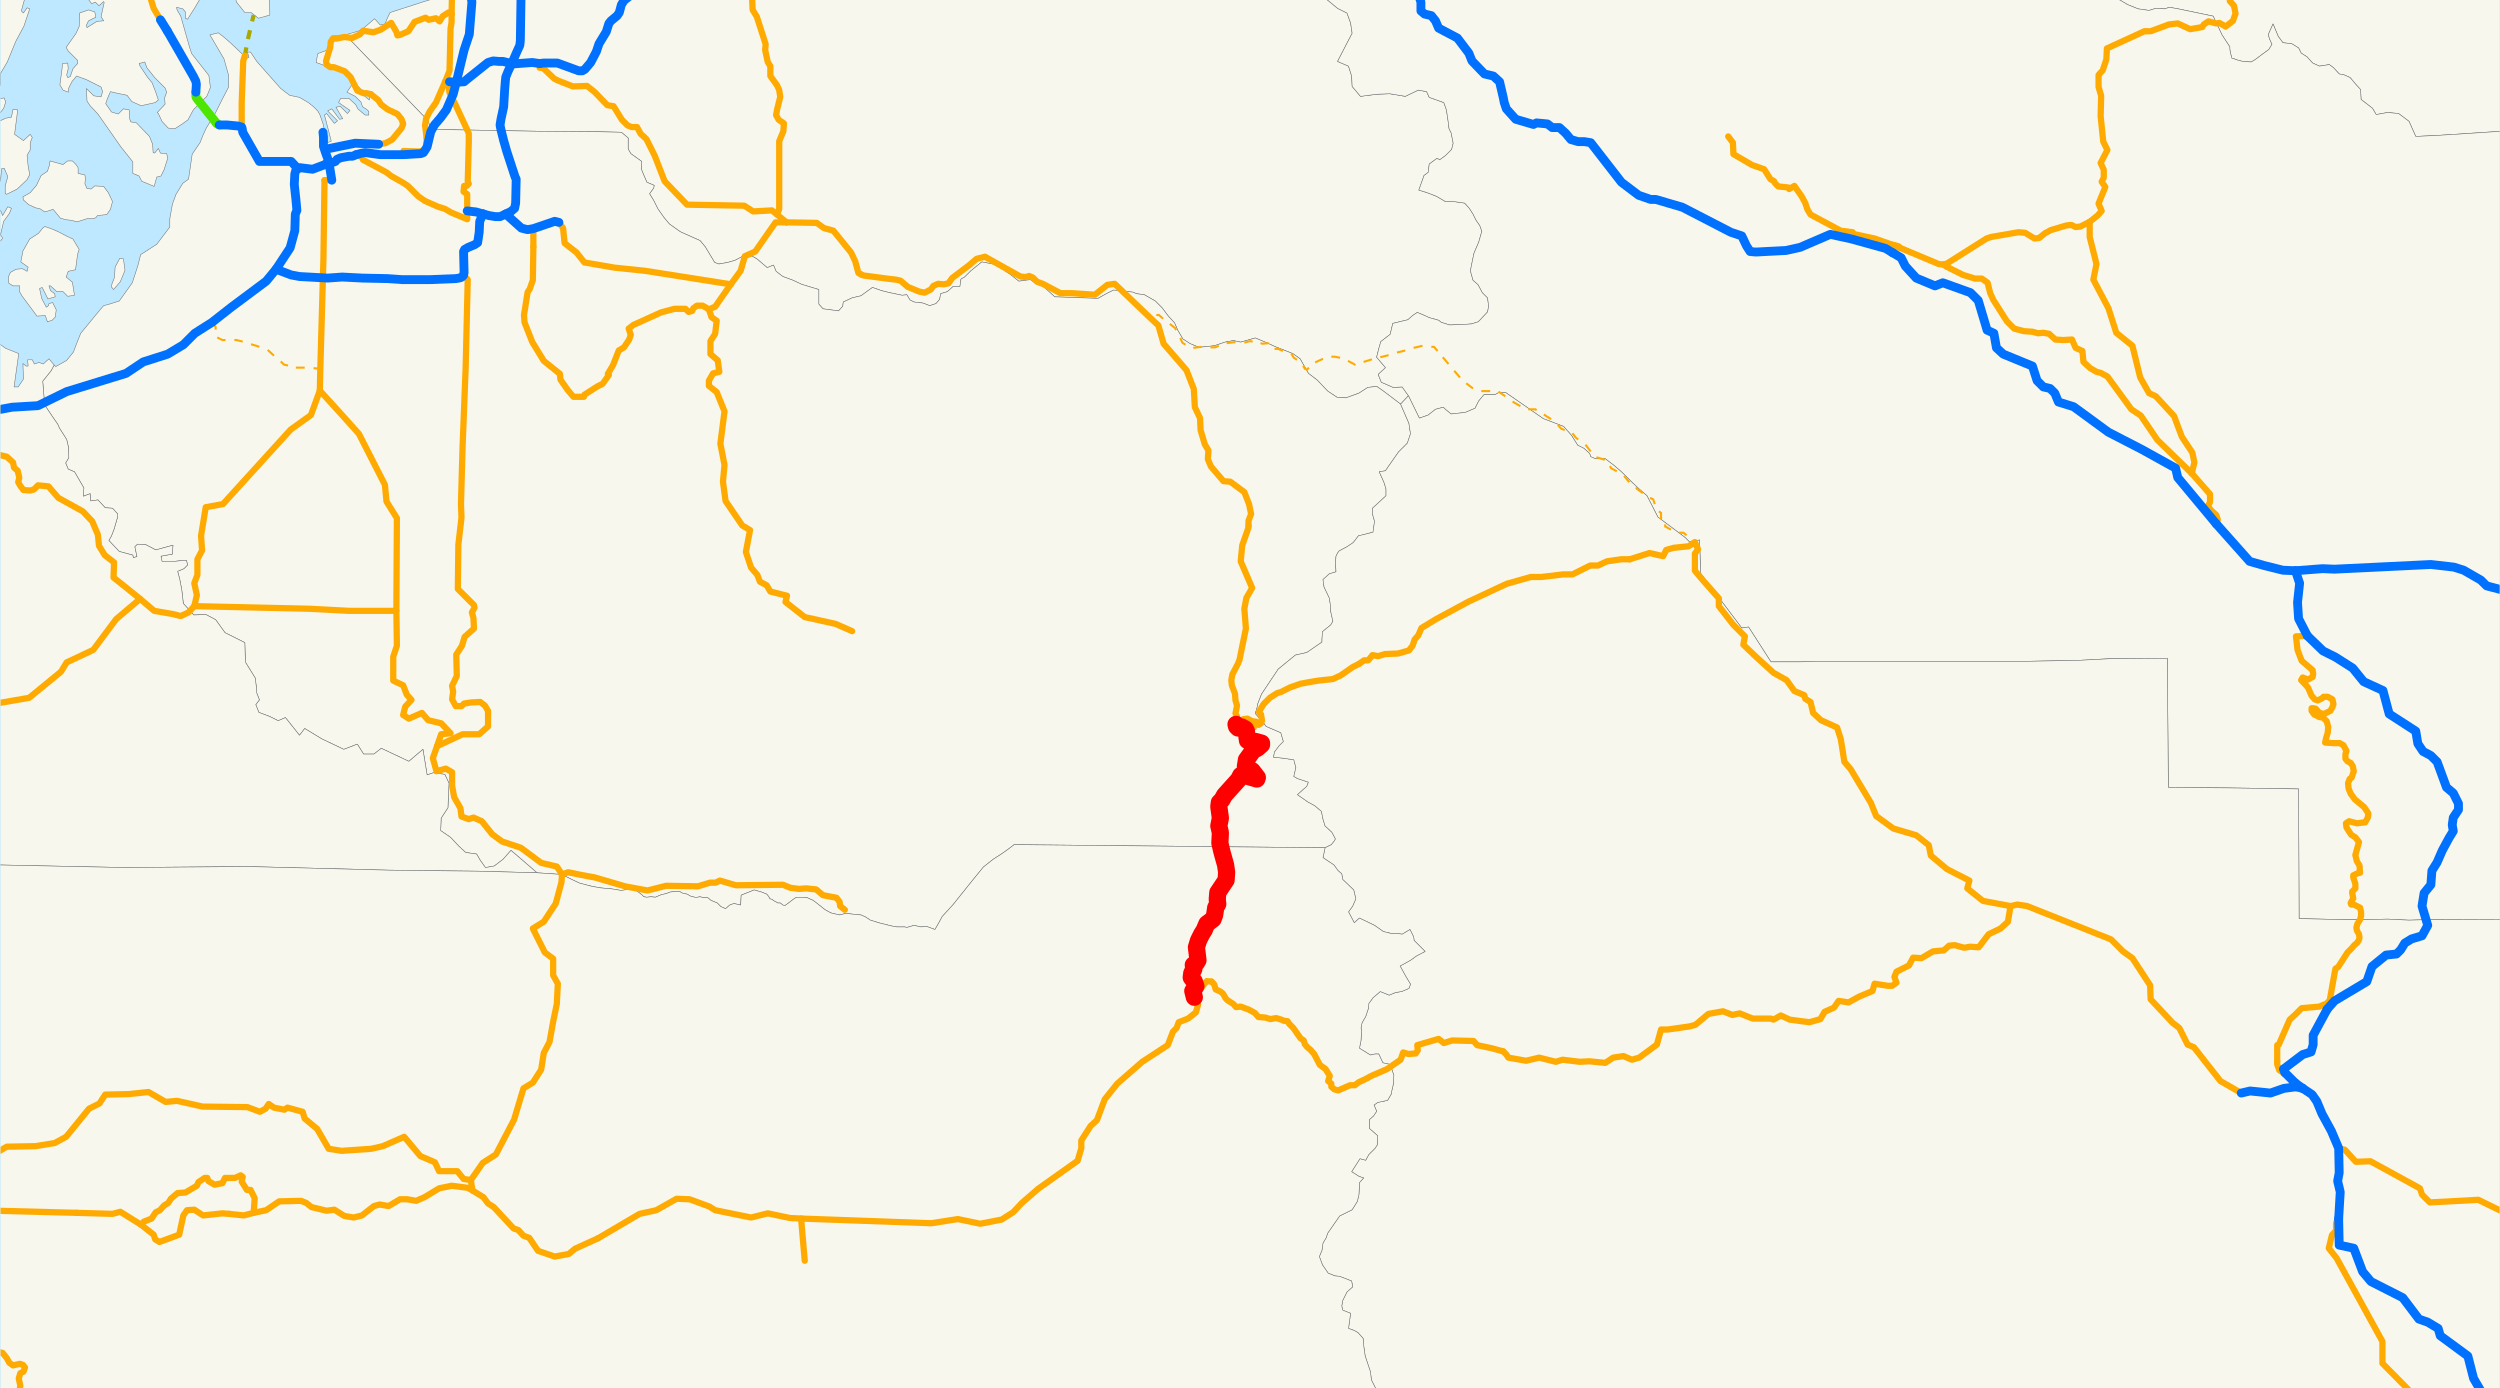 <?xml version="1.0" encoding="utf-8" standalone="no"?>
<!-- Creator: ESRI ArcMap 9.1.0.722 -->
<!DOCTYPE svg PUBLIC "-//W3C//DTD SVG 1.0//EN"  "http://www.w3.org/Graphics/SVG/1.1/DTD/svg11.dtd">
<svg width="1152" height="639.751" viewBox="0 0 1152 639.751" enable-background="new 0 0 1152 639.751"
	version="1.1" xmlns="http://www.w3.org/2000/svg">
	<rect x="0" y="0" width="1152" height="639.751" fill="#333333" stroke="none"/>
	<g id="ArcGIS Layer">
		<clipPath id="SVG_CP_1">
			<path d="M0,639.736L1152,639.736L1152,0L0,0L0,639.736z"/>
		</clipPath>
		<path clip-path="url(#SVG_CP_1)" fill="#BEE8FF" fill-rule="evenodd" stroke="none" d="M-23.761,671.65L-23.761,-27.596
			L1183.267,-27.596L1183.267,671.65L-23.761,671.65z"/>
	</g>
	<g id="background">
		<clipPath id="SVG_CP_2">
			<path d="M0.24,0L0.24,639.736L1151.825,639.736L1151.825,0L0.24,0z"/>
		</clipPath>
		<path clip-path="url(#SVG_CP_2)" fill="#F7F7ED" fill-rule="evenodd" stroke="#6E6E6E" stroke-width="0.24" stroke-miterlimit="10" stroke-linecap="round" stroke-linejoin="round" d="
			M1160.225,-31.915L1160.705,-30.955L1166.466,-27.116L1168.626,-26.156L1172.706,-24.716L1178.226,-22.796
			L1185.907,-21.596L1190.467,-21.357L1193.827,-20.637L1197.668,-19.677L1201.028,-19.677L1204.628,-19.197
			L1209.428,-18.717L1209.428,59.99L1175.106,59.03L1123.263,62.39L1113.183,62.87L1110.063,55.911L
			1105.262,52.311L1100.222,51.832L1094.942,52.791L1093.262,49.912L1087.981,45.833L1087.741,41.273L
			1085.341,38.634L1082.941,35.754L1080.301,34.554L1077.901,34.074L1075.261,31.195L1073.341,29.755L1068.78,30.475
			L1065.66,29.035L1063.02,26.156L1060.38,24.476L1059.18,22.076L1056.06,20.157L1051.979,19.677L1049.819,16.797
			L1047.419,11.038L1045.259,15.837L1045.739,17.757L1046.939,20.397L1045.499,22.796L1042.859,24.716L1039.019,27.596
			L1037.338,28.555L1033.498,28.315L1029.898,27.356L1029.658,27.116L1028.458,26.876L1027.738,24.236
			L1027.498,22.556L1027.498,21.596L1023.898,16.077L1019.817,7.439L1003.737,4.079L999.656,3.359L997.496,4.079
			L993.416,3.839L990.296,4.799L985.256,4.079L980.455,2.16L976.375,-0.24L970.615,-4.799L968.695,-9.119
			L965.574,-11.278L960.534,-13.198L957.654,-15.357L955.014,-18.237L954.294,-23.756L950.454,-30.715L945.413,-30.235
			L940.373,-31.195L938.933,-31.915L1160.225,-31.915z"/>
		<path clip-path="url(#SVG_CP_2)" fill="#F7F7ED" fill-rule="evenodd" stroke="#6E6E6E" stroke-width="0.24" stroke-miterlimit="10" stroke-linecap="round" stroke-linejoin="round" d="
			M1209.428,-18.717L1204.628,-19.197L1201.028,-19.677L1197.668,-19.677L1193.827,-20.637L1190.467,-21.357
			L1185.907,-21.596L1178.226,-22.796L1172.706,-24.716L1168.626,-26.156L1166.466,-27.116L1160.705,-30.955
			L1160.225,-31.915L1209.428,-31.915L1209.428,-18.717z"/>
		<path clip-path="url(#SVG_CP_2)" fill="#F7F7ED" fill-rule="evenodd" stroke="#6E6E6E" stroke-width="0.24" stroke-miterlimit="10" stroke-linecap="round" stroke-linejoin="round" d="
			M622.355,-31.915L624.995,-24.716L618.275,-25.436L617.795,-20.397L617.075,-16.317L609.634,-17.757L
			606.754,-11.278L609.394,-1.92L616.355,3.839L620.675,5.999L622.355,10.558L623.075,15.357L620.435,20.397
			L616.355,28.315L621.395,30.475L622.835,35.034L623.075,39.834L626.915,44.393L634.356,43.433L640.356,43.193
			L647.557,44.393L653.557,41.513L657.397,42.233L658.597,44.873L665.318,47.272L666.518,50.632L667.238,55.431
			L667.718,59.27L668.678,61.19L669.638,65.989L668.918,68.869L666.038,71.748L663.397,73.668L662.197,72.948
			L658.597,75.588L658.117,79.427L656.197,80.867L653.797,87.586L657.637,88.786L661.957,90.465L666.038,92.865
			L669.878,92.865L674.918,93.585L677.078,95.984L678.758,98.624L680.198,101.503L681.878,103.903L682.838,106.543
			L681.398,111.582L679.238,116.621L678.518,119.98L677.558,124.78L678.758,129.099L681.158,131.259L683.079,134.858
			L685.479,137.258L685.959,141.097L685.479,143.737L682.118,147.336L681.158,148.296L678.038,149.256L
			674.678,149.496L667.958,149.736L664.117,148.536L662.917,147.576L658.597,146.376L655.957,145.176L653.077,143.976
			L650.917,145.416L648.757,147.336L641.796,149.016L640.596,154.055L636.276,157.414L635.316,160.774L
			634.356,164.613L638.436,169.412L635.076,172.532L636.516,176.131L642.036,178.531L646.116,178.291L648.997,182.37
			L645.396,186.21L637.476,180.211L634.356,178.051L630.276,178.531L626.195,181.17L620.195,183.33
			L616.115,183.09L611.794,180.211L606.994,175.171L602.914,172.052L599.074,165.333L595.714,162.933L587.793,159.814
			L582.993,157.654L578.433,155.735L571.712,157.654L568.352,156.934L564.512,157.654L559.472,159.334
			L552.511,160.054L548.431,158.374L545.071,156.214L542.671,152.135L541.231,148.776L538.35,145.656L535.47,141.817
			L532.35,138.697L527.31,135.818L523.71,135.338L522.029,134.618L513.149,133.658L510.269,135.098
			L505.949,137.498L486.027,136.778L480.747,131.978L477.867,131.019L474.747,128.859L469.466,129.579
			L465.866,126.699L462.986,124.78L459.866,122.14L457.466,121.66L452.426,120.7L447.385,124.78L
			444.505,127.659L442.825,128.619L442.345,131.978L439.225,131.978L436.585,134.378L433.464,135.338L
			432.984,137.977L431.304,139.897L428.424,140.857L425.304,139.657L421.224,139.177L419.304,138.217L417.864,135.818
			L415.703,136.058L409.943,134.858L406.103,133.898L402.023,132.458L396.742,136.298L392.662,137.258L388.582,139.177
			L388.342,141.097L386.422,143.257L379.221,142.297L377.301,140.137L377.301,133.418L369.381,131.019L
			365.301,129.099L360.74,127.419L358.82,125.979L357.62,125.02L356.42,122.14L353.54,123.34L348.74,119.261
			L346.58,118.061L343.219,117.581L338.659,119.98L335.299,120.94L331.219,121.66L329.299,120.94L
			324.978,113.741L322.578,110.862L316.098,107.982L313.458,106.783L308.417,103.183L306.017,100.304L303.137,96.224
			L301.217,92.385L299.297,89.265L301.217,86.626L301.457,85.426L298.097,83.986L296.417,80.147L295.457,77.747
			L295.697,74.388L290.656,70.788L289.456,68.629L289.456,63.59L286.336,60.95L276.256,60.71L246.974,60.47
			L206.172,59.75L198.491,59.51L197.291,55.671L159.129,16.077L165.609,14.158L167.289,13.198L172.57,8.639
			L173.29,9.358L175.21,11.518L177.37,11.038L178.81,7.679L179.77,5.759L194.651,0.96L200.891,-0.96
			L203.051,-2.16L203.051,-8.639L203.051,-17.037L202.331,-23.756L202.571,-29.275L202.811,-31.915L622.355,-31.915
			z"/>
		<path clip-path="url(#SVG_CP_2)" fill="#F7F7ED" fill-rule="evenodd" stroke="#6E6E6E" stroke-width="0.24" stroke-miterlimit="10" stroke-linecap="round" stroke-linejoin="round" d="
			M938.933,-31.915L940.373,-31.195L945.413,-30.235L950.454,-30.715L954.294,-23.756L955.014,-18.237
			L957.654,-15.357L960.534,-13.198L965.574,-11.278L968.695,-9.119L970.615,-4.799L976.375,-0.24L980.455,2.16
			L985.256,4.079L990.296,4.799L993.416,3.839L997.496,4.079L999.656,3.359L1003.737,4.079L1019.817,7.439
			L1023.898,16.077L1027.498,21.596L1027.498,22.556L1027.738,24.236L1028.458,26.876L1029.658,27.116
			L1029.898,27.356L1033.498,28.315L1037.338,28.555L1039.019,27.596L1042.859,24.716L1045.499,22.796L1046.939,20.397
			L1045.739,17.757L1045.259,15.837L1047.419,11.038L1049.819,16.797L1051.979,19.677L1056.06,20.157L1059.18,22.076
			L1060.38,24.476L1063.02,26.156L1065.66,29.035L1068.78,30.475L1073.341,29.755L1075.261,31.195L1077.901,34.074
			L1080.301,34.554L1082.941,35.754L1085.341,38.634L1087.741,41.273L1087.981,45.833L1093.262,49.912L
			1094.942,52.791L1100.222,51.832L1105.262,52.311L1110.063,55.911L1113.183,62.87L1123.263,62.39L
			1175.106,59.03L1209.428,59.99L1209.428,423.051L1178.226,423.531L1118.463,423.771L1110.063,424.011
			L1100.222,423.531L1090.141,423.771L1080.301,423.771L1059.42,423.291L1059.18,363.541L1026.298,363.061
			L999.176,362.821L998.696,303.31L971.815,303.55L958.134,304.27L933.173,304.75L878.21,304.75L
			872.689,304.75L837.647,304.75L829.247,304.99L819.166,304.99L816.046,304.99L805.725,288.913L
			802.605,289.393L783.644,264.197L783.164,248.839L778.364,249.559L776.444,247.64L763.963,238.281L
			758.923,228.443L755.563,225.563L751.482,221.724L747.162,217.405L743.802,214.525L739.722,211.405L735.161,211.405
			L733.001,210.446L732.521,209.006L729.881,206.606L727.001,205.167L724.121,200.607L720.521,196.528L
			715,194.368L711.16,192.929L700.119,185.25L693.879,180.93L690.519,180.93L688.839,181.89L683.799,181.89
			L681.398,184.77L679.718,188.129L675.158,190.049L668.678,190.769L666.278,188.849L665.077,187.649L661.477,188.609
			L658.117,191.249L654.037,192.689L648.997,182.37L646.116,178.291L642.036,178.531L636.516,176.131L635.076,172.532
			L638.436,169.412L634.356,164.613L635.316,160.774L636.276,157.414L640.596,154.055L641.796,149.016L648.757,147.336
			L650.917,145.416L653.077,143.976L655.957,145.176L658.597,146.376L662.917,147.576L664.117,148.536L667.958,149.736
			L674.678,149.496L678.038,149.256L681.158,148.296L682.118,147.336L685.479,143.737L685.959,141.097L
			685.479,137.258L683.079,134.858L681.158,131.259L678.758,129.099L677.558,124.78L678.518,119.98L679.238,116.621
			L681.398,111.582L682.838,106.543L681.878,103.903L680.198,101.503L678.758,98.624L677.078,95.984L674.918,93.585
			L669.878,92.865L666.038,92.865L661.957,90.465L657.637,88.786L653.797,87.586L656.197,80.867L658.117,79.427
			L658.597,75.588L662.197,72.948L663.397,73.668L666.038,71.748L668.918,68.869L669.638,65.989L668.678,61.19
			L667.718,59.27L667.238,55.431L666.518,50.632L665.318,47.272L658.597,44.873L657.397,42.233L653.557,41.513
			L647.557,44.393L640.356,43.193L634.356,43.433L626.915,44.393L623.075,39.834L622.835,35.034L621.395,30.475
			L616.355,28.315L620.435,20.397L623.075,15.357L622.355,10.558L620.675,5.999L616.355,3.839L609.394,-1.92
			L606.754,-11.278L609.634,-17.757L617.075,-16.317L617.795,-20.397L618.275,-25.436L624.995,-24.716L
			622.355,-31.915L938.933,-31.915z"/>
		<path clip-path="url(#SVG_CP_2)" fill="#F7F7ED" fill-rule="evenodd" stroke="#6E6E6E" stroke-width="0.24" stroke-miterlimit="10" stroke-linecap="round" stroke-linejoin="round" d="
			M179.29,-31.915L179.53,-31.675L178.33,-29.515L174.97,-29.035L173.77,-28.795L170.89,-26.636L167.049,-26.156
			L164.889,-24.236L159.129,-21.836L156.489,-19.437L151.689,-17.517L150.248,-15.357L149.528,-15.357L
			147.368,-12.238L145.208,-8.879L144.008,-5.999L142.568,-3.839L142.568,-2.16L141.608,-0.24L136.568,-0.72
			L133.208,-2.64L132.007,-5.519L131.287,-8.159L132.968,-10.558L133.208,-13.438L135.128,-16.557L136.568,-20.397
			L136.568,-22.076L138.488,-23.036L140.648,-20.637L142.328,-20.637L145.448,-24.476L147.608,-28.075L149.048,-29.035
			L152.409,-29.995L152.409,-31.915L179.29,-31.915zM145.448,-31.915L143.528,-29.275L142.568,-29.035L
			138.248,-30.475L134.168,-31.195L130.567,-29.275L128.647,-27.596L127.687,-23.756L126.967,-15.357L126.967,-12.958
			L126.967,-12.478L125.047,-8.159L124.327,-6.719L124.087,0.24L124.327,5.519L124.327,6.959L119.047,8.399
			L115.687,5.759L112.806,5.759L108.966,0.96L108.726,0L107.046,-3.359L107.046,-7.439L108.006,-12.718
			L108.726,-16.077L110.406,-17.997L112.086,-19.917L112.806,-22.556L113.526,-25.916L110.406,-31.675L
			110.406,-31.915L145.448,-31.915z"/>
		<path clip-path="url(#SVG_CP_2)" fill="#F7F7ED" fill-rule="evenodd" stroke="#6E6E6E" stroke-width="0.24" stroke-miterlimit="10" stroke-linecap="round" stroke-linejoin="round" d="
			M97.205,-31.915L99.366,-28.555L103.686,-22.556L101.046,-19.917L96.965,-15.837L95.525,-8.639L93.845,-3.359
			L89.765,3.599L86.405,8.879L85.445,8.399L85.445,5.519L84.245,4.079L81.365,3.359L81.605,4.559L83.285,7.439
			L83.765,9.119L87.365,21.836L88.325,24.716L94.565,32.635L96.245,34.794L96.965,40.313L95.285,44.393
			L89.285,50.392L88.805,51.112L86.645,55.191L84.005,57.111L80.645,59.27L77.524,59.03L74.644,55.911
			L72.964,52.311L72.484,51.832L76.084,47.992L75.844,45.113L76.804,42.473L76.084,40.553L71.284,35.754
			L67.684,31.195L66.724,28.555L64.084,29.275L64.564,30.475L67.924,35.514L70.084,38.154L71.764,42.473
			L72.964,46.072L71.524,47.272L65.044,48.712L60.723,46.792L58.563,43.913L54.003,42.953L50.883,42.233
			L49.443,45.593L48.723,47.752L51.363,51.592L54.483,52.551L56.883,50.152L59.523,50.632L59.763,54.711
			L60.243,56.151L62.884,56.631L68.884,62.87L70.324,66.469L70.564,70.309L71.284,70.548L72.964,68.389
			L73.924,70.548L76.804,70.788L77.284,72.948L75.604,78.227L74.164,81.107L72.244,81.587L71.044,85.906
			L65.284,83.506L64.084,81.107L61.203,79.907L61.203,74.628L59.523,72.468L55.683,67.669L50.163,59.75
			L45.123,52.551L41.522,48.712L40.082,46.552L39.842,40.793L43.202,44.153L46.563,44.633L47.283,42.233
			L46.563,40.073L39.842,36.714L35.282,35.034L33.122,37.674L31.682,40.553L31.442,42.473L29.042,41.513
			L27.602,39.114L28.562,31.915L28.802,29.275L31.202,29.035L31.442,31.675L30.722,34.554L31.202,35.754
			L32.402,35.274L33.602,31.675L35.762,29.275L35.762,27.835L31.442,23.516L30.482,21.836L35.042,15.357
			L36.482,12.238L36.722,5.999L40.802,4.559L43.682,5.519L44.162,7.919L40.802,9.598L39.842,11.518L40.082,12.718
			L44.643,9.838L47.763,9.598L46.563,7.679L48.003,1.2L47.763,0.72L45.603,2.64L43.922,0.96L42.242,1.68
			L39.842,-1.44L45.123,-7.679L47.043,-6.719L48.243,-7.199L48.003,-9.598L51.123,-12.958L56.163,-14.638
			L55.683,-17.277L57.363,-20.157L60.243,-20.397L62.644,-21.596L61.443,-28.075L60.483,-31.915L97.205,-31.915
			z"/>
		<path clip-path="url(#SVG_CP_2)" fill="#F7F7ED" fill-rule="evenodd" stroke="#6E6E6E" stroke-width="0.24" stroke-miterlimit="10" stroke-linecap="round" stroke-linejoin="round" d="
			M56.403,-31.915L56.163,-30.955L57.603,-31.195L58.563,-28.315L50.403,-24.236L42.242,-21.357L35.042,-17.997
			L30.962,-14.878L28.082,-19.197L26.161,-17.997L27.122,-12.958L30.002,-12.718L30.242,-11.758L25.921,-8.879
			L22.081,-6.479L19.921,-2.64L14.401,-0.24L13.681,-0.24L12.481,-2.64L11.281,-4.319L9.361,-3.839
			L11.281,-0.24L9.841,5.039L10.801,5.999L12.481,3.599L13.681,4.079L11.041,11.998L7.2,19.197L
			3.36,28.555L0.24,33.834L0.24,39.354L-2.16,42.473L-6.96,46.072L-6.48,47.032L-5.28,48.952
			L-0.72,45.593L1.92,45.113L2.64,47.032L1.68,49.912L-1.2,53.751L-0.96,56.151L2.64,54.471
			L5.28,53.991L6,50.392L8.16,50.632L6.72,61.91L10.801,64.789L13.921,61.91L14.881,63.35
			L13.921,65.749L13.921,69.109L12.481,71.508L12.961,76.548L13.681,80.387L12.481,82.786L7.92,87.106
			L3.12,89.505L2.4,89.265L2.4,85.666L3.6,81.347L1.92,77.507L0.72,77.747L0.24,83.506L-2.64,89.265
			L-0.24,90.465L-0.48,95.024L1.2,99.344L3.6,95.264L5.28,95.984L4.32,98.384L1.68,101.983
			L0.24,108.222L1.2,109.662L-0.96,113.022L-1.68,115.421L-5.04,117.581L-7.92,119.261L-9.841,116.861
			L-11.041,113.501L-12.961,109.422L-12.241,107.502L-9.121,104.143L-9.841,102.943L-15.601,106.063L-24.961,90.225
			L-26.161,87.106L-26.642,83.026L-22.081,82.307L-22.081,81.107L-28.802,77.267L-33.842,72.468L-34.802,70.309
			L-36.722,64.309L-34.562,57.591L-31.682,48.472L-28.802,47.032L-27.122,41.993L-25.441,41.273L-23.281,37.914
			L-18.961,33.595L-17.281,29.275L-16.081,23.516L-12.961,18.717L-14.161,16.797L-18.001,21.357L-18.241,13.678
			L-18.001,7.679L-16.081,0.48L-16.081,-1.2L-14.881,-1.68L-14.161,1.2L-8.64,0.96L-5.28,-0.72
			L-5.76,-2.64L-11.761,-1.92L-15.121,-3.839L-15.841,-7.919L-13.681,-11.518L-14.401,-15.357L-13.681,-18.237
			L-17.281,-15.837L-22.801,-12.718L-21.601,-18.477L-21.361,-20.157L-21.361,-26.156L-20.881,-29.515L-20.881,-31.915
			L56.403,-31.915z"/>
		<path clip-path="url(#SVG_CP_2)" fill="#F7F7ED" fill-rule="evenodd" stroke="#6E6E6E" stroke-width="0.24" stroke-miterlimit="10" stroke-linecap="round" stroke-linejoin="round" d="
			M159.129,16.077L197.291,55.671L198.491,59.51L206.172,59.75L246.974,60.47L276.256,60.71L286.336,60.95
			L289.456,63.59L289.456,68.629L290.656,70.788L295.697,74.388L295.457,77.747L296.417,80.147L298.097,83.986
			L301.457,85.426L301.217,86.626L299.297,89.265L301.217,92.385L303.137,96.224L306.017,100.304L308.417,103.183
			L313.458,106.783L316.098,107.982L322.578,110.862L324.978,113.741L329.299,120.94L331.219,121.66L
			335.299,120.94L338.659,119.98L343.219,117.581L346.58,118.061L348.74,119.261L353.54,123.34L356.42,122.14
			L357.62,125.02L358.82,125.979L360.74,127.419L365.301,129.099L369.381,131.019L377.301,133.418L377.301,140.137
			L379.221,142.297L386.422,143.257L388.342,141.097L388.582,139.177L392.662,137.258L396.742,136.298L402.023,132.458
			L406.103,133.898L409.943,134.858L415.703,136.058L417.864,135.818L419.304,138.217L421.224,139.177L
			425.304,139.657L428.424,140.857L431.304,139.897L432.984,137.977L433.464,135.338L436.585,134.378L439.225,131.978
			L442.345,131.978L442.825,128.619L444.505,127.659L447.385,124.78L452.426,120.7L457.466,121.66L
			459.866,122.14L462.986,124.78L465.866,126.699L469.466,129.579L474.747,128.859L477.867,131.019L
			480.747,131.978L486.027,136.778L505.949,137.498L510.269,135.098L513.149,133.658L522.029,134.618L
			523.71,135.338L527.31,135.818L532.35,138.697L535.47,141.817L538.35,145.656L541.231,148.776L
			542.671,152.135L545.071,156.214L548.431,158.374L552.511,160.054L559.472,159.334L564.512,157.654L568.352,156.934
			L571.712,157.654L578.433,155.735L582.993,157.654L587.793,159.814L595.714,162.933L599.074,165.333L
			602.914,172.052L606.994,175.171L611.794,180.211L616.115,183.09L620.195,183.33L626.195,181.17L630.276,178.531
			L634.356,178.051L637.476,180.211L645.396,186.21L649.237,195.088L649.957,199.887L648.517,204.207
			L644.436,208.286L639.396,215.485L638.436,216.925L635.556,217.405L637.716,222.204L638.676,225.323L638.676,228.443
			L632.436,234.202L632.436,236.841L633.396,240.201L632.676,245.24L625.955,246.92L623.555,250.039L620.675,251.959
			L617.075,253.879L616.355,254.838L615.635,256.278L615.395,259.398L615.635,263.477L612.515,264.437L609.634,267.076
			L610.114,270.436L612.515,275.475L612.995,278.355L613.235,281.954L614.195,286.273L613.235,287.953L609.394,291.072
			L609.154,294.912L609.154,295.872L602.194,300.671L596.914,301.871L588.993,308.35L583.233,316.988
			L581.313,319.868L579.633,324.187L579.153,326.587L578.433,328.746L582.033,332.826L583.473,334.745L
			590.193,337.625L591.393,341.704L589.473,343.624L587.313,346.503L586.833,348.903L591.393,349.383L
			596.194,350.103L597.154,353.702L596.194,357.782L597.874,358.741L598.594,358.981L602.914,360.421L602.194,362.341
			L597.874,366.18L602.674,369.54L605.794,371.219L608.914,373.859L609.634,377.458L610.594,380.578
			L613.715,383.457L615.395,386.577L614.675,387.777L613.475,389.216L610.594,390.656L467.306,389.216L465.146,390.896
			L461.786,393.296L457.706,395.935L453.146,399.535L447.865,406.014L439.225,416.812L434.184,422.331L
			432.504,425.451L430.824,428.33L426.984,426.89L424.344,427.13L421.224,426.41L417.864,427.37L416.904,427.13
			L413.783,427.13L413.303,427.13L410.663,426.65L404.903,425.211L401.063,424.011L398.902,422.571L
			396.742,421.611L394.102,421.371L389.782,420.891L386.902,421.611L383.782,420.891L382.822,420.651L380.181,419.212
			L376.581,416.332L374.661,414.892L372.021,413.692L369.621,413.453L366.981,413.453L365.541,414.412
			L363.38,416.092L361.7,417.292L360.74,417.052L359.54,416.092L358.34,416.092L357.62,415.612
			L356.66,415.132L355.7,414.412L354.74,414.172L354.26,413.213L353.3,412.013L350.9,411.053L347.54,410.093
			L341.539,412.493L341.299,417.052L338.179,416.332L336.259,417.052L334.339,418.732L332.179,417.772
			L330.499,416.092L327.618,414.892L326.178,413.692L324.258,413.692L322.578,413.213L321.378,413.453
			L320.178,413.453L318.258,412.973L316.578,412.013L314.418,411.533L313.218,410.813L311.058,410.813
			L308.897,411.053L306.977,411.773L304.817,412.253L301.937,413.453L300.017,413.213L298.097,413.453L
			296.657,413.213L295.697,412.253L291.856,409.373L286.336,410.333L282.016,409.613L276.736,409.133L272.655,408.413
			L267.135,406.974L263.535,405.294L261.135,404.094L258.015,402.894L247.454,402.174L240.494,396.175
			L235.453,391.856L231.853,395.935L227.773,399.055L223.693,399.775L221.292,396.415L219.612,393.536
			L214.572,392.816L211.452,389.936L207.612,385.857L203.051,382.738L203.291,376.978L206.412,372.179L
			206.892,360.901L204.972,356.822L199.691,356.102L196.811,357.062L194.891,345.304L188.411,350.823L175.69,344.824
			L172.33,347.463L167.529,347.463L164.649,342.904L158.409,345.304L148.328,340.504L140.408,335.705L
			138.008,338.825L131.527,330.666L128.167,332.106L124.327,330.186L119.287,328.266L117.847,324.667L119.527,322.507
			L118.327,319.388L118.087,316.268L117.607,312.429L113.286,305.47L113.046,303.79L112.806,296.112L103.686,291.552
			L99.366,285.553L94.805,283.154L89.285,283.394L84.485,278.115L83.765,271.876L82.805,266.836L81.845,263.237
			L84.725,262.037L86.405,260.358L85.925,258.198L84.725,258.198L80.405,258.678L74.644,258.678L74.404,257.238
			L74.164,256.278L79.444,255.318L79.684,251.239L71.764,253.399L67.204,250.999L63.364,250.759L62.164,251.959
			L63.124,256.518L62.164,256.758L61.443,256.998L61.203,255.798L54.963,254.119L50.163,249.079L51.363,246.92
			L52.563,243.8L54.243,238.041L54.243,236.841L51.843,234.202L48.483,233.962L45.123,230.362L41.762,230.842
			L41.522,227.483L38.402,228.683L38.642,224.843L34.322,217.405L31.442,216.205L30.242,213.325L31.682,210.926
			L31.682,209.966L31.442,205.646L30.722,202.527L27.362,197.248L26.642,195.568L24.001,191.729L20.641,186.69
			L20.401,184.53L19.681,175.651L23.521,170.852L24.961,168.213L25.681,168.932L30.722,166.053L33.842,162.214
			L35.282,158.374L37.202,153.575L46.083,142.777L47.763,140.857L50.403,140.137L54.963,138.697L60.963,130.299
			L63.604,122.14L64.804,117.341L72.244,112.542L78.244,104.623L78.244,100.784L79.444,94.065L81.125,89.505
			L84.245,84.466L86.885,82.547L88.565,71.028L92.165,65.749L93.605,62.15L95.045,59.03L99.126,52.311
			L102.486,45.593L105.366,40.073L105.366,34.794L103.206,27.116L96.725,16.077L100.566,15.118L102.486,16.557
			L105.606,19.197L113.766,26.876L114.726,26.396L114.006,23.996L115.447,23.996L118.327,28.315L121.927,32.395
			L129.367,40.793L133.448,43.913L138.008,44.873L142.088,47.272L144.488,49.192L146.408,51.112L147.368,52.791
			L148.808,56.871L150.969,65.749L152.649,65.029L149.528,53.031L150.488,52.311L154.089,56.871L155.529,55.671
			L150.969,51.112L152.889,50.152L156.489,54.951L157.929,54.711L154.809,49.432L156.729,48.952L160.089,52.311
			L161.289,50.872L156.009,47.272L156.969,45.353L160.809,45.353L163.929,48.232L164.889,50.152L168.249,53.031
			L169.93,53.031L169.93,51.352L168.97,50.392L167.049,49.192L166.329,47.032L163.689,44.393L159.849,42.473
			L162.009,39.354L170.17,46.072L170.41,44.153L167.289,42.233L163.929,38.634L161.289,34.794L158.169,31.675
			L154.329,31.435L152.889,31.675L150.248,30.475L145.688,28.795L146.408,24.716L148.328,23.996L150.969,23.036
			L153.129,16.557L156.249,16.557L159.129,16.077z"/>
		<path clip-path="url(#SVG_CP_2)" fill="#F7F7ED" fill-rule="evenodd" stroke="#6E6E6E" stroke-width="0.24" stroke-miterlimit="10" stroke-linecap="round" stroke-linejoin="round" d="
			M39.122,80.627L39.362,82.307L39.122,84.706L40.082,86.866L42.002,87.106L43.682,85.666L47.763,85.906
			L49.923,88.786L51.843,92.865L50.883,96.464L49.203,98.864L44.883,99.344L44.162,100.304L42.962,100.784
			L40.082,100.784L35.522,102.223L32.882,101.503L30.482,101.263L27.842,100.544L24.481,96.464L20.641,97.664
			L18.481,96.224L16.321,95.744L13.201,94.305L10.801,92.145L10.561,90.705L13.921,88.786L16.801,85.426
			L18.961,80.867L21.841,78.947L22.801,76.068L23.041,74.148L24.721,74.628L29.042,75.828L30.242,74.868
			L31.202,74.148L33.362,74.148L35.042,75.828L36.002,77.267L36.002,79.907L39.122,80.627z"/>
		<path clip-path="url(#SVG_CP_2)" fill="#F7F7ED" fill-rule="evenodd" stroke="#6E6E6E" stroke-width="0.24" stroke-miterlimit="10" stroke-linecap="round" stroke-linejoin="round" d="
			M10.081,136.298L8.88,134.138L9.121,131.738L6,131.738L4.08,130.539L3.84,127.659L4.8,125.5
			L7.44,124.06L10.321,123.82L12.481,125.02L12.961,123.1L9.601,120.7L10.561,115.661L13.681,110.142
			L17.761,107.502L19.681,105.103L20.641,104.383L23.521,105.343L27.362,107.023L30.962,108.942L33.602,110.142
			L36.482,114.941L35.762,117.101L34.802,124.3L31.442,125.02L30.482,127.659L33.362,130.059L34.322,136.058
			L31.202,136.538L29.042,134.378L26.161,134.378L23.281,131.738L22.561,131.738L23.281,133.898L25.201,135.338
			L25.441,136.778L22.081,137.738L19.441,132.458L18.241,132.938L19.201,137.498L21.361,141.577L22.321,140.857
			L22.561,139.897L24.241,139.417L25.921,142.777L25.441,146.136L24.001,147.576L21.841,148.296L20.881,145.416
			L17.041,145.656L10.081,136.298z"/>
		<path clip-path="url(#SVG_CP_2)" fill="#F7F7ED" fill-rule="evenodd" stroke="#6E6E6E" stroke-width="0.24" stroke-miterlimit="10" stroke-linecap="round" stroke-linejoin="round" d="
			M-57.363,124.3L-54.723,122.86L-53.283,126.939L-49.683,125.02L-50.403,123.34L-52.563,122.14L-52.563,120.7
			L-48.483,119.74L-48.483,118.781L-46.803,118.301L-46.083,120.22L-43.202,119.98L-42.242,129.819L
			-44.643,130.299L-43.682,136.778L-45.603,137.498L-48.723,134.618L-49.923,135.578L-46.803,139.417L
			-50.403,144.936L-48.483,146.616L-45.363,142.057L-43.682,145.656L-39.602,153.335L-38.402,157.654L
			-37.922,160.534L-38.642,163.413L-37.682,167.493L-34.802,166.533L-35.042,160.294L-34.802,157.174L-36.962,150.455
			L-37.682,142.777L-36.482,126.459L-34.562,115.421L-33.362,111.342L-30.962,110.622L-29.042,116.141
			L-28.562,119.98L-28.322,121.42L-25.441,120.22L-23.281,124.54L-25.201,128.379L-24.481,129.339L
			-21.121,127.899L-19.921,133.178L-18.001,136.058L-17.521,145.896L-12.961,148.296L-12.721,149.976L
			-6.48,150.935L-4.56,152.135L-3.12,154.055L-2.64,154.295L-2.64,156.694L2.64,160.534L8.64,162.933
			L6.48,178.291L8.4,178.291L10.801,174.691L10.561,167.493L12.001,168.692L12.961,168.692L12.721,165.813
			L14.881,165.813L15.841,167.733L18.001,167.013L19.921,167.733L22.561,165.333L24.961,168.213L23.521,170.852
			L19.681,175.651L20.401,184.53L20.641,186.69L24.001,191.729L26.642,195.568L27.362,197.248L30.722,202.527
			L31.442,205.646L31.682,209.966L31.682,210.926L30.242,213.325L31.442,216.205L34.322,217.405L38.642,224.843
			L38.402,228.683L41.522,227.483L41.762,230.842L45.123,230.362L48.483,233.962L51.843,234.202L54.243,236.841
			L54.243,238.041L52.563,243.8L51.363,246.92L50.163,249.079L54.963,254.119L61.203,255.798L61.443,256.998
			L62.164,256.758L63.124,256.518L62.164,251.959L63.364,250.759L67.204,250.999L71.764,253.399L79.684,251.239
			L79.444,255.318L74.164,256.278L74.404,257.238L74.644,258.678L80.405,258.678L84.725,258.198L85.925,258.198
			L86.405,260.358L84.725,262.037L81.845,263.237L82.805,266.836L83.765,271.876L84.485,278.115L89.285,283.394
			L94.805,283.154L99.366,285.553L103.686,291.552L112.806,296.112L113.046,303.79L113.286,305.47L117.607,312.429
			L118.087,316.268L118.327,319.388L119.527,322.507L117.847,324.667L119.287,328.266L124.327,330.186L
			128.167,332.106L131.527,330.666L138.008,338.825L140.408,335.705L148.328,340.504L158.409,345.304L164.649,342.904
			L167.529,347.463L172.33,347.463L175.69,344.824L188.411,350.823L194.891,345.304L196.811,357.062L
			199.691,356.102L204.972,356.822L206.892,360.901L206.412,372.179L203.291,376.978L203.051,382.738L
			207.612,385.857L211.452,389.936L214.572,392.816L219.612,393.536L221.292,396.415L223.693,399.775L227.773,399.055
			L231.853,395.935L235.453,391.856L240.494,396.175L247.454,402.174L220.572,401.454L179.29,400.975
			L114.006,399.295L57.843,399.775L-0.24,398.575L-57.363,397.135L-57.363,124.3z"/>
		<path clip-path="url(#SVG_CP_2)" fill="#F7F7ED" fill-rule="evenodd" stroke="#6E6E6E" stroke-width="0.24" stroke-miterlimit="10" stroke-linecap="round" stroke-linejoin="round" d="
			M52.803,127.179L53.043,123.1L55.203,119.021L56.883,119.261L57.603,124.54L55.443,129.819L52.323,133.418
			L51.363,132.218L51.603,130.779L52.563,128.379L52.803,127.179z"/>
		<path clip-path="url(#SVG_CP_2)" fill="#F7F7ED" fill-rule="evenodd" stroke="#6E6E6E" stroke-width="0.24" stroke-miterlimit="10" stroke-linecap="round" stroke-linejoin="round" d="
			M577.233,671.65L577.233,664.692L586.593,664.692L593.313,664.931L607.714,665.171L610.834,665.171L612.995,665.171
			L638.196,665.891L641.076,649.814L641.316,649.094L634.836,641.655L631.956,635.896L631.476,632.057L630.036,627.738
			L629.075,624.858L628.355,619.819L628.115,616.699L625.715,614.06L624.035,613.1L621.395,612.14
			L622.355,605.181L618.755,603.741L618.275,601.822L618.755,599.182L620.675,595.343L623.315,592.943L622.835,590.304
			L617.315,588.144L614.915,587.904L613.955,587.424L612.035,586.704L609.394,582.865L607.954,579.025L609.154,576.146
			L609.634,572.787L611.074,570.387L611.794,568.227L617.315,560.309L623.075,557.429L625.475,553.59L626.195,550.47
			L626.435,545.911L626.435,544.951L628.355,542.791L626.195,542.072L622.835,539.912L626.675,533.913L
			629.315,534.633L630.756,531.993L631.716,531.033L633.636,529.114L634.596,527.674L634.836,523.355L630.996,519.995
			L630.996,518.795L630.996,515.916L632.916,514.236L634.356,512.076L633.156,509.197L634.836,507.997L639.396,507.037
			L641.076,504.158L641.316,502.718L642.036,499.598L642.276,495.519L640.596,490.48L637.236,489.76L
			635.316,485.681L633.636,485.681L631.476,486.161L626.435,483.041L627.155,479.442L627.395,474.882L
			627.155,473.683L627.635,471.283L629.315,468.404L630.516,464.804L630.756,462.405L632.676,459.765L
			636.036,456.885L640.116,458.565L642.996,457.365L645.876,456.885L649.237,455.446L649.957,453.526L
			647.797,449.927L645.156,445.127L649.957,442.488L652.597,440.568L656.677,438.408L651.637,433.369L651.397,431.69
			L649.717,428.33L646.116,430.49L644.676,430.25L641.556,430.25L637.476,429.29L633.396,426.41L
			626.435,423.051L624.035,425.211L621.395,420.171L623.315,417.532L624.755,414.172L623.795,410.093L618.755,405.294
			L618.275,402.654L616.595,401.215L614.675,398.575L609.634,395.215L610.594,390.656L613.475,389.216
			L614.675,387.777L615.395,386.577L613.715,383.457L610.594,380.578L609.634,377.458L608.914,373.859L605.794,371.219
			L602.674,369.54L597.874,366.18L602.194,362.341L602.914,360.421L598.594,358.981L597.874,358.741L596.194,357.782
			L597.154,353.702L596.194,350.103L591.393,349.383L586.833,348.903L587.313,346.503L589.473,343.624
			L591.393,341.704L590.193,337.625L583.473,334.745L582.033,332.826L578.433,328.746L579.153,326.587L
			579.633,324.187L581.313,319.868L583.233,316.988L588.993,308.35L596.914,301.871L602.194,300.671L
			609.154,295.872L609.154,294.912L609.394,291.072L613.235,287.953L614.195,286.273L613.235,281.954L612.995,278.355
			L612.515,275.475L610.114,270.436L609.634,267.076L612.515,264.437L615.635,263.477L615.395,259.398L615.635,256.278
			L616.355,254.838L617.075,253.879L620.675,251.959L623.555,250.039L625.955,246.92L632.676,245.24L633.396,240.201
			L632.436,236.841L632.436,234.202L638.676,228.443L638.676,225.323L637.716,222.204L635.556,217.405
			L638.436,216.925L639.396,215.485L644.436,208.286L648.517,204.207L649.957,199.887L649.237,195.088L645.396,186.21
			L648.997,182.37L654.037,192.689L658.117,191.249L661.477,188.609L665.077,187.649L666.278,188.849L668.678,190.769
			L675.158,190.049L679.718,188.129L681.398,184.77L683.799,181.89L688.839,181.89L690.519,180.93
			L693.879,180.93L700.119,185.25L711.16,192.929L715,194.368L720.521,196.528L724.121,200.607L
			727.001,205.167L729.881,206.606L732.521,209.006L733.001,210.446L735.161,211.405L739.722,211.405L743.802,214.525
			L747.162,217.405L751.482,221.724L755.563,225.563L758.923,228.443L763.963,238.281L776.444,247.64L
			778.364,249.559L783.164,248.839L783.644,264.197L802.605,289.393L805.725,288.913L816.046,304.99L
			819.166,304.99L829.247,304.99L837.647,304.75L872.689,304.75L878.21,304.75L933.173,304.75L
			958.134,304.27L971.815,303.55L998.696,303.31L999.176,362.821L1026.298,363.061L1059.18,363.541
			L1059.42,423.291L1080.301,423.771L1090.141,423.771L1100.222,423.531L1110.063,424.011L1118.463,423.771
			L1178.226,423.531L1209.428,423.051L1209.428,671.65L577.233,671.65z"/>
		<path clip-path="url(#SVG_CP_2)" fill="#F7F7ED" fill-rule="evenodd" stroke="#6E6E6E" stroke-width="0.24" stroke-miterlimit="10" stroke-linecap="round" stroke-linejoin="round" d="
			M-57.363,397.135L-0.24,398.575L57.843,399.775L114.006,399.295L179.29,400.975L220.572,401.454L247.454,402.174
			L258.015,402.894L261.135,404.094L263.535,405.294L267.135,406.974L272.655,408.413L276.736,409.133L
			282.016,409.613L286.336,410.333L291.856,409.373L295.697,412.253L296.657,413.213L298.097,413.453L300.017,413.213
			L301.937,413.453L304.817,412.253L306.977,411.773L308.897,411.053L311.058,410.813L313.218,410.813L
			314.418,411.533L316.578,412.013L318.258,412.973L320.178,413.453L321.378,413.453L322.578,413.213L
			324.258,413.692L326.178,413.692L327.618,414.892L330.499,416.092L332.179,417.772L334.339,418.732L
			336.259,417.052L338.179,416.332L341.299,417.052L341.539,412.493L347.54,410.093L350.9,411.053L353.3,412.013
			L354.26,413.213L354.74,414.172L355.7,414.412L356.66,415.132L357.62,415.612L358.34,416.092L359.54,416.092
			L360.74,417.052L361.7,417.292L363.38,416.092L365.541,414.412L366.981,413.453L369.621,413.453
			L372.021,413.692L374.661,414.892L376.581,416.332L380.181,419.212L382.822,420.651L383.782,420.891L
			386.902,421.611L389.782,420.891L394.102,421.371L396.742,421.611L398.902,422.571L401.063,424.011L404.903,425.211
			L410.663,426.65L413.303,427.13L413.783,427.13L416.904,427.13L417.864,427.37L421.224,426.41L424.344,427.13
			L426.984,426.89L430.824,428.33L432.504,425.451L434.184,422.331L439.225,416.812L447.865,406.014
			L453.146,399.535L457.706,395.935L461.786,393.296L465.146,390.896L467.306,389.216L610.594,390.656L
			609.634,395.215L614.675,398.575L616.595,401.215L618.275,402.654L618.755,405.294L623.795,410.093L
			624.755,414.172L623.315,417.532L621.395,420.171L624.035,425.211L626.435,423.051L633.396,426.41L637.476,429.29
			L641.556,430.25L644.676,430.25L646.116,430.49L649.717,428.33L651.397,431.69L651.637,433.369
			L656.677,438.408L652.597,440.568L649.957,442.488L645.156,445.127L647.797,449.927L649.957,453.526L
			649.237,455.446L645.876,456.885L642.996,457.365L640.116,458.565L636.036,456.885L632.676,459.765L
			630.756,462.405L630.516,464.804L629.315,468.404L627.635,471.283L627.155,473.683L627.395,474.882L
			627.155,479.442L626.435,483.041L631.476,486.161L633.636,485.681L635.316,485.681L637.236,489.76L
			640.596,490.48L642.276,495.519L642.036,499.598L641.316,502.718L641.076,504.158L639.396,507.037L634.836,507.997
			L633.156,509.197L634.356,512.076L632.916,514.236L630.996,515.916L630.996,518.795L630.996,519.995L
			634.836,523.355L634.596,527.674L633.636,529.114L631.716,531.033L630.756,531.993L629.315,534.633L626.675,533.913
			L622.835,539.912L626.195,542.072L628.355,542.791L626.435,544.951L626.435,545.911L626.195,550.47L
			625.475,553.59L623.075,557.429L617.315,560.309L611.794,568.227L611.074,570.387L609.634,572.787L609.154,576.146
			L607.954,579.025L609.394,582.865L612.035,586.704L613.955,587.424L614.915,587.904L617.315,588.144L622.835,590.304
			L623.315,592.943L620.675,595.343L618.755,599.182L618.275,601.822L618.755,603.741L622.355,605.181L621.395,612.14
			L624.035,613.1L625.715,614.06L628.115,616.699L628.355,619.819L629.075,624.858L630.036,627.738
			L631.476,632.057L631.956,635.896L634.836,641.655L641.316,649.094L641.076,649.814L638.196,665.891L612.995,665.171
			L610.834,665.171L607.714,665.171L593.313,664.931L586.593,664.692L577.233,664.692L467.546,664.212L405.383,663.492
			L363.62,663.492L340.099,663.252L299.537,662.052L292.096,661.812L292.096,663.012L287.776,663.012L247.214,663.012
			L232.573,663.012L232.813,664.692L197.051,663.492L172.81,663.012L170.89,662.772L-57.363,657.733L-57.363,397.135
			z"/>
	</g>
	<g id="current routes">
		<path clip-path="url(#SVG_CP_2)" fill="none" stroke="#A8A800" stroke-width="1.92" stroke-miterlimit="10" d="M112.806,25.676
			L113.526,21.836M114.246,17.997L115.207,13.918M116.167,9.838L116.887,6.959"/>
		<path clip-path="url(#SVG_CP_2)" fill="none" stroke="#FFAA00" stroke-width="2.88" stroke-miterlimit="10" stroke-linecap="round" stroke-linejoin="round" d="
			M871.969,116.381L874.129,113.501L875.569,114.221L893.33,121.66L895.49,121.9L897.171,121.42L915.412,109.902
			L917.572,109.182L930.052,107.023L933.173,107.262L937.493,109.902L939.653,109.662L942.293,107.502L
			944.933,106.063L952.134,103.903L954.534,103.663L956.454,104.623L958.614,104.383L962.934,102.223"/>
		<path clip-path="url(#SVG_CP_2)" fill="none" stroke="#FFAA00" stroke-width="2.88" stroke-miterlimit="10" stroke-linecap="round" stroke-linejoin="round" d="
			M874.129,113.501L871.969,112.782L863.809,109.902L853.728,107.742L853.728,107.023L848.208,106.303
			L834.287,98.864L832.847,96.464L831.887,93.585L830.207,90.465L826.847,85.666L824.446,87.106L823.966,86.386
			L819.406,85.906L817.966,84.466L817.486,83.506L815.806,82.547L812.926,77.987L807.406,76.068L798.765,71.028
			L798.525,65.749L796.365,62.87"/>
		<path clip-path="url(#SVG_CP_2)" fill="none" stroke="#FFAA00" stroke-width="2.88" stroke-miterlimit="10" stroke-linecap="round" stroke-linejoin="round" d="
			M1057.98,500.798L1057.74,499.119"/>
		<path clip-path="url(#SVG_CP_2)" fill="none" stroke="#FFAA00" stroke-width="2.88" stroke-miterlimit="10" stroke-linecap="round" stroke-linejoin="round" d="
			M1072.38,465.044L1071.42,464.084L1071.42,463.604L1071.66,462.884L1073.101,461.445L1073.581,460.725
			L1075.981,447.287L1076.221,446.327L1077.421,445.607L1081.741,438.888L1083.661,436.969L1084.861,435.529
			L1086.061,434.569L1087.021,433.129L1087.261,431.93L1087.021,430.49L1086.061,428.81L1085.821,427.37
			L1086.301,425.691L1087.501,423.771L1087.981,422.091L1087.981,420.171L1087.501,418.252L1084.621,416.812
			L1083.421,416.812L1083.181,416.092L1084.381,413.932L1083.901,411.533L1083.901,410.813L1085.341,409.373
			L1085.341,407.214L1084.381,404.334L1084.381,403.374L1086.301,402.414L1087.501,402.174L1087.261,398.815
			L1086.061,396.895L1085.341,394.016L1087.021,388.017L1085.341,385.857L1083.421,384.657L1081.261,381.298
			L1081.021,379.378L1082.461,378.418L1086.061,379.378L1089.901,378.898L1091.102,376.739L1091.342,374.819
			L1089.421,371.939L1085.101,368.34L1083.181,365.7L1082.221,363.301L1081.981,360.901L1082.701,358.981
			L1083.661,358.262L1084.621,355.382L1084.141,352.982L1083.181,351.543L1081.741,350.823L1080.781,349.623
			L1080.781,347.463L1081.261,346.024L1079.821,343.384L1078.141,342.424L1075.261,342.424L1071.42,342.184
			L1071.9,340.024L1072.62,337.625L1072.86,334.985L1072.14,332.346L1070.46,330.666L1068.78,330.426
			L1066.38,329.226L1065.18,327.547L1065.18,326.347L1065.9,326.347L1067.1,326.587L1068.78,328.506
			L1070.94,328.986L1073.821,327.547L1074.781,325.867L1075.261,324.427L1074.781,322.267L1072.62,321.068
			L1070.7,321.068L1069.98,321.787L1068.06,322.747L1066.62,322.267L1065.18,320.588L1063.5,316.748
			L1060.38,313.389L1061.1,312.189L1063.5,313.149L1065.66,311.949L1065.9,310.509L1065.66,308.83
			L1060.62,304.51L1058.7,299.471L1057.98,293.232L1063.26,292.992"/>
		<path clip-path="url(#SVG_CP_2)" fill="none" stroke="#FFAA00" stroke-width="2.88" stroke-miterlimit="10" stroke-linecap="round" stroke-linejoin="round" d="
			M258.975,402.894L261.855,401.934L267.615,403.134L274.095,404.334L288.016,408.413L298.337,410.333L306.977,408.173
			L321.618,408.413L327.138,406.734L329.779,406.734L331.699,405.774L339.139,407.933L360.74,407.693L
			364.341,409.133L368.181,409.613L371.541,409.373L376.101,409.853L379.221,412.493L385.462,413.692L386.902,415.612
			L387.142,417.532L389.302,419.212"/>
		<path clip-path="url(#SVG_CP_2)" fill="none" stroke="#FFAA00" stroke-width="2.88" stroke-miterlimit="10" stroke-linecap="round" stroke-linejoin="round" d="
			M150.728,75.828L151.209,74.628L150.969,72.948L150.248,71.028L149.528,68.869L149.048,67.429L149.048,63.11
			L148.808,60.95"/>
		<path clip-path="url(#SVG_CP_2)" fill="none" stroke="#FFAA00" stroke-width="2.88" stroke-miterlimit="10" stroke-linecap="round" stroke-linejoin="round" d="
			M89.525,279.314L142.568,280.514L160.809,281.474L182.65,281.474"/>
		<path clip-path="url(#SVG_CP_2)" fill="none" stroke="#FFAA00" stroke-width="2.88" stroke-miterlimit="10" stroke-linecap="round" stroke-linejoin="round" d="
			M259.935,-18.957L260.175,-22.556L260.415,-31.915"/>
		<path clip-path="url(#SVG_CP_2)" fill="none" stroke="#FFAA00" stroke-width="2.88" stroke-miterlimit="10" stroke-linecap="round" stroke-linejoin="round" d="
			M213.612,126.699L213.852,125.739L213.612,115.901L214.092,114.941L215.772,113.981L218.652,112.782L
			220.092,111.822L220.812,107.023L221.052,101.983L221.773,100.304L222.733,98.624"/>
		<path clip-path="url(#SVG_CP_2)" fill="none" stroke="#FFAA00" stroke-width="2.88" stroke-miterlimit="10" stroke-linecap="round" stroke-linejoin="round" d="
			M127.207,124.06L134.168,126.699L138.008,127.419L150.969,128.139L157.689,127.659L167.049,128.139L
			178.57,128.379L185.29,128.859L198.011,128.859L210.012,128.379L211.452,128.139L212.412,127.899L
			213.132,127.419L213.612,126.699"/>
		<path clip-path="url(#SVG_CP_2)" fill="none" stroke="#FFAA00" stroke-width="2.88" stroke-miterlimit="10" stroke-linecap="round" stroke-linejoin="round" d="
			M-8.64,190.289L-8.88,207.326L-5.28,209.246L-1.92,209.246L3.12,210.446L6,213.085L6.48,215.485
			L8.16,216.925L8.88,220.044L8.4,222.204L9.361,223.883L10.801,225.803L13.921,226.043L15.601,225.563
			L17.521,223.643L22.321,224.123L26.882,229.403L38.162,235.642L42.482,240.201L45.123,246.44L45.603,251.479
			L48.243,255.798L52.563,259.158L52.323,266.117L64.564,275.955"/>
		<path clip-path="url(#SVG_CP_2)" fill="none" stroke="#FFAA00" stroke-width="2.88" stroke-miterlimit="10" stroke-linecap="round" stroke-linejoin="round" d="
			M-57.363,526.714L-48.483,526.954L-38.642,528.394L-35.042,526.954L-28.802,527.674L-24.481,526.714
			L-22.801,527.674L-18.001,527.674L-13.681,529.114L-0.96,530.793L3.12,528.394L16.321,528.154L25.201,526.714
			L30.482,523.835L41.042,510.877L45.843,508.477L48.483,504.398L59.283,504.158L68.404,503.198L76.324,507.757
			L81.605,507.277L93.365,509.917L114.006,510.157L119.767,512.316L122.407,510.877L123.847,508.717L126.247,510.397
			L131.047,511.357L132.487,510.397L139.448,512.316L140.408,515.436L146.168,520.235L151.449,529.354
			L157.449,530.313L171.13,529.354L176.41,528.154L186.25,523.835L193.691,532.713L200.411,535.593L202.331,539.672
			L210.732,539.672L213.612,543.271L216.972,543.751"/>
		<path clip-path="url(#SVG_CP_2)" fill="none" stroke="#FFAA00" stroke-width="2.88" stroke-miterlimit="10" stroke-linecap="round" stroke-linejoin="round" d="
			M239.053,-22.796L239.293,-29.275L238.333,-31.195L238.333,-31.915"/>
		<path clip-path="url(#SVG_CP_2)" fill="none" stroke="#FFAA00" stroke-width="2.88" stroke-miterlimit="10" stroke-linecap="round" stroke-linejoin="round" d="
			M358.1,98.864L359.06,96.224L359.06,65.029L360.98,60.47L361.22,56.871L358.82,55.191L357.62,53.031
			L358.1,50.392L359.54,44.633L359.06,41.513L358.1,39.354L354.98,35.034L354.98,30.475L353.78,28.555
			L352.58,23.036L352.82,20.397L348.74,7.679L346.82,4.559L346.58,-0.72L345.379,-9.838L344.179,-18.477
			L341.539,-24.236L337.699,-26.636L334.339,-30.475L334.099,-31.915"/>
		<path clip-path="url(#SVG_CP_2)" fill="none" stroke="#FFAA00" stroke-width="2.88" stroke-miterlimit="10" stroke-linecap="round" stroke-linejoin="round" d="
			M392.662,290.833L384.982,287.473L370.821,284.354L361.94,277.395L362.66,274.515L354.98,272.596L
			353.3,269.716L350.18,268.036L348.98,264.917L346.1,261.557L343.699,254.358L345.619,244.28L
			342.019,242.12L334.339,230.842L333.139,221.964L333.859,214.285L331.939,204.447L333.859,189.569L
			330.259,180.691L326.658,177.811L326.658,175.411L328.579,172.052L331.459,171.332L330.739,166.053L327.378,163.173
			L327.378,157.174L329.539,153.815L330.259,147.816L327.858,146.136L326.658,142.537L329.539,141.337
			L336.739,131.019"/>
		<path clip-path="url(#SVG_CP_2)" fill="none" stroke="#FFAA00" stroke-width="2.88" stroke-miterlimit="10" stroke-linecap="round" stroke-linejoin="round" d="
			M248.654,29.275L248.654,31.195L250.334,31.435L255.374,36.234L257.295,37.194L264.015,39.834L270.495,39.594
			L274.095,42.473L279.856,48.472L282.736,48.952L286.576,55.191L289.216,57.831L291.136,58.55L293.537,58.55
			L295.217,61.67L297.857,64.07L301.697,71.748L306.257,83.506L316.578,94.305L342.979,94.785L347.06,97.424
			L355.7,96.944L358.1,98.864L362.42,102.463"/>
		<path clip-path="url(#SVG_CP_2)" fill="none" stroke="#FFAA00" stroke-width="2.88" stroke-miterlimit="10" stroke-linecap="round" stroke-linejoin="round" d="
			M201.371,343.864L213.132,338.345L220.812,338.345L224.893,334.745L224.893,330.666L224.893,327.547
			L223.453,325.147L221.292,323.467L216.972,323.707L213.852,324.187L212.652,325.387L210.012,325.387L208.332,322.267
			L208.812,318.668L208.332,316.028L210.492,311.469L210.252,301.631L212.892,297.551L214.092,293.472L218.412,289.633
			L218.172,284.834L217.452,282.194L218.652,280.034L218.412,278.834L210.972,271.396L211.212,250.999L212.652,238.521
			L212.412,232.282L213.132,206.606L214.572,169.412L215.532,128.859L213.612,126.699"/>
		<path clip-path="url(#SVG_CP_2)" fill="none" stroke="#FFAA00" stroke-width="2.88" stroke-miterlimit="10" stroke-linecap="round" stroke-linejoin="round" d="
			M215.292,97.184L215.292,89.505L213.612,88.306L213.852,85.666L215.052,85.666L216.012,84.706L215.532,83.746
			L216.012,65.269L216.012,61.43L209.772,47.992L207.132,42.713L206.892,40.793L207.132,37.674"/>
		<path clip-path="url(#SVG_CP_2)" fill="none" stroke="#FFAA00" stroke-width="2.88" stroke-miterlimit="10" stroke-linecap="round" stroke-linejoin="round" d="
			M111.366,58.55L111.366,47.512L112.086,28.075L112.806,25.676"/>
		<path clip-path="url(#SVG_CP_2)" fill="none" stroke="#FFAA00" stroke-width="2.88" stroke-miterlimit="10" stroke-linecap="round" stroke-linejoin="round" d="
			M370.821,580.945L369.141,561.508"/>
		<path clip-path="url(#SVG_CP_2)" fill="none" stroke="#FFAA00" stroke-width="2.88" stroke-miterlimit="10" stroke-linecap="round" stroke-linejoin="round" d="
			M550.351,459.525L549.631,456.645L551.071,454.486L550.351,452.326L548.911,450.406L549.151,448.487
			L550.111,446.567L549.871,444.647L551.311,443.688L552.031,442.488L551.311,436.489L552.271,433.369
			L553.711,430.49L554.911,428.57L556.111,425.691L558.992,423.531L559.712,421.611L560.192,418.252
			L561.152,416.572L560.912,414.412L561.152,411.293L564.992,405.534L565.232,401.934L564.752,398.575L563.072,392.576
			L562.112,388.497L562.352,383.697L561.632,380.578L562.352,376.978L561.632,371.699L561.872,369.78L
			563.072,368.58L564.272,366.42L570.752,359.221L571.712,357.302L573.632,356.582L575.072,357.782L579.153,358.981
			L579.393,358.262L576.993,355.142L573.872,353.222L574.352,350.103L577.473,345.784L579.393,344.824
			L581.313,343.144L581.313,342.424L578.673,341.704L574.832,341.224L574.592,339.545L574.352,336.905L573.872,335.945
			L572.192,334.985L570.512,335.465L569.792,334.745L569.552,333.786"/>
		<path clip-path="url(#SVG_CP_2)" fill="none" stroke="#FFAA00" stroke-width="2.88" stroke-miterlimit="10" stroke-linecap="round" stroke-linejoin="round" d="
			M65.044,564.388L66.244,562.948L69.844,561.508L71.764,558.629L73.684,557.669L75.604,555.509L77.524,554.31
			L78.724,552.39L81.845,549.75L85.445,549.51L90.725,546.391L91.445,544.711L94.325,542.791L95.525,542.791
			L96.005,544.231L98.886,545.911L102.486,545.191L103.686,542.791L108.246,542.791L110.886,541.592L111.846,542.311
			L111.366,544.471L113.766,548.311L115.447,548.311L117.367,552.15L116.887,558.869"/>
		<path clip-path="url(#SVG_CP_2)" fill="none" stroke="#FFAA00" stroke-width="2.88" stroke-miterlimit="10" stroke-linecap="round" stroke-linejoin="round" d="
			M962.934,102.223L966.534,99.344L968.455,97.184L967.015,93.825L967.975,91.425L970.135,86.146L968.455,83.746
			L969.415,81.827L969.415,78.227L967.975,75.108L971.095,69.109L969.175,65.269L967.975,53.511L968.215,44.153
			L967.015,40.073L967.015,38.154L967.015,34.554L968.935,32.395L970.615,27.356L970.855,22.316L988.136,14.398
			L991.016,14.398L999.416,11.278L1003.497,10.798L1009.257,13.438L1014.777,12.478L1015.497,11.278L1017.657,9.838
			L1021.258,10.798L1022.698,10.558L1025.578,12.238L1028.938,9.598L1030.138,6.239L1029.418,2.64L1027.498,0.48
			L1027.498,-0.96L1030.858,-3.119L1030.858,-6.479L1029.178,-7.439L1024.858,-9.358L1023.898,-11.998
			L1021.258,-13.678L1019.817,-17.757L1013.097,-25.436L1010.217,-29.275L1005.897,-31.915M1002.057,-31.915
			L1000.376,-31.195L997.976,-31.195L995.336,-29.995L991.256,-30.955L990.536,-31.915"/>
		<path clip-path="url(#SVG_CP_2)" fill="none" stroke="#FFAA00" stroke-width="2.88" stroke-miterlimit="10" stroke-linecap="round" stroke-linejoin="round" d="
			M575.312,-31.915L579.633,-31.195L584.193,-31.675L588.993,-31.915M599.314,-31.915L604.834,-29.035L
			610.834,-31.675L612.515,-31.915M638.676,-31.915L638.916,-31.675L639.396,-31.195L643.716,-29.035L646.356,-27.116
			L648.277,-21.117L647.797,-15.837L650.437,-12.958L649.717,-7.919L652.837,-4.799L654.757,0.96L654.757,5.039
			L656.437,6.479L659.557,7.199L661.477,9.598L662.917,12.958L671.558,17.517L676.838,24.476L678.278,28.075
			L684.039,34.074L688.119,35.034L690.999,37.674L692.679,44.873L693.159,47.272L694.119,50.152L698.439,54.951
			L706.6,57.351L708.04,56.631L713.08,57.111L715.24,58.79L718.601,58.79L721.481,61.43L723.881,64.309
			L727.241,65.269L730.121,65.269L733.001,65.749L747.162,83.986L755.083,89.985L760.603,91.905L763.003,91.905
			L775.244,95.504L797.565,107.023L802.605,108.702L804.765,113.262L806.445,115.901L809.086,116.141L
			823.006,115.421L829.487,113.981L843.408,107.982L853.248,110.142L868.849,114.461L871.969,116.381"/>
		<path clip-path="url(#SVG_CP_2)" fill="none" stroke="#FFAA00" stroke-width="2.88" stroke-miterlimit="10" stroke-linecap="round" stroke-linejoin="round" d="
			M871.969,116.381L876.049,118.781L877.97,122.62L883.01,128.139L891.65,131.738L895.25,130.299L907.971,134.858
			L911.571,138.457L915.652,152.135L918.772,153.575L919.972,160.294L923.092,163.173L936.533,168.692L938.693,175.411
			L941.573,178.291L944.693,179.011L946.853,181.17L948.533,185.25L955.494,187.409L971.575,199.167L
			986.936,207.086L1002.537,215.725L1003.497,220.044L1021.258,241.401"/>
		<path clip-path="url(#SVG_CP_2)" fill="none" stroke="#FFAA00" stroke-width="2.88" stroke-miterlimit="10" stroke-linecap="round" stroke-linejoin="round" d="
			M1057.74,262.997L1059.66,268.756L1058.7,277.635L1059.18,285.073L1063.26,292.992"/>
		<path clip-path="url(#SVG_CP_2)" fill="none" stroke="#FFAA00" stroke-width="2.88" stroke-miterlimit="10" stroke-linecap="round" stroke-linejoin="round" d="
			M1063.26,292.992L1070.46,299.951L1076.221,302.831L1084.141,307.87L1089.181,314.109L1098.062,318.188
			L1100.942,328.986L1113.183,336.905L1114.143,342.664L1116.543,346.263L1120.143,348.183L1123.023,351.063
			L1127.344,362.821L1130.464,365.46L1132.864,370.26L1132.864,373.139L1130.464,376.739L1129.984,380.098
			L1130.464,382.977L1128.544,386.097L1125.423,391.856L1123.023,397.375L1120.623,401.215L1120.143,407.693
			L1117.023,411.533L1116.063,417.532L1118.703,426.41L1116.063,431.21L1111.263,432.649L1108.142,434.569
			L1106.222,437.689L1104.302,439.608L1099.502,440.088L1093.022,445.367L1090.621,452.326L1075.741,461.205
			L1072.38,465.044"/>
		<path clip-path="url(#SVG_CP_2)" fill="none" stroke="#FFAA00" stroke-width="2.88" stroke-miterlimit="10" stroke-linecap="round" stroke-linejoin="round" d="
			M1077.661,561.508L1077.901,573.746L1084.621,575.186L1088.701,585.984L1092.542,590.544L1107.182,597.982
			L1114.623,607.821L1118.703,609.261L1123.503,612.14L1124.463,615.5L1137.184,624.858L1139.824,635.176
			L1144.145,642.615L1147.985,644.055L1153.505,644.055L1157.345,645.015L1166.226,648.614L1169.346,652.933
			L1178.466,656.293L1182.547,659.412L1187.827,660.372L1194.307,666.131L1199.588,671.65"/>
		<path clip-path="url(#SVG_CP_2)" fill="none" stroke="#FFAA00" stroke-width="2.88" stroke-miterlimit="10" stroke-linecap="round" stroke-linejoin="round" d="
			M1077.661,529.114L1080.541,529.834L1085.581,535.353L1092.302,535.113L1115.103,547.591L1116.063,550.47
			L1119.663,554.07L1141.984,552.87L1164.546,563.908L1192.627,573.266L1204.868,573.266L1206.308,576.386
			L1209.428,579.265"/>
		<path clip-path="url(#SVG_CP_2)" fill="none" stroke="#FFAA00" stroke-width="2.88" stroke-miterlimit="10" stroke-linecap="round" stroke-linejoin="round" d="
			M895.49,121.9L896.931,122.86L904.611,126.699L910.131,128.379L913.251,128.379L915.892,130.299L
			917.092,135.098L918.532,138.217L924.772,148.056L928.132,151.415L932.693,152.615L936.533,152.855L
			939.173,153.575L941.573,153.335L944.213,153.815L947.093,156.454L950.694,156.694L954.774,156.454L956.454,160.294
			L959.574,161.734L960.054,166.773L963.174,169.652L966.054,171.332L967.975,171.812L971.095,173.492L
			982.135,188.609L986.456,191.489L994.136,202.767L1009.977,218.124"/>
		<path clip-path="url(#SVG_CP_2)" fill="none" stroke="#FFAA00" stroke-width="2.88" stroke-miterlimit="10" stroke-linecap="round" stroke-linejoin="round" d="
			M217.692,548.55L216.972,543.751L222.493,535.833L228.493,531.993L236.893,515.916L241.214,501.518L
			245.534,498.879L249.374,492.88L250.574,485.201L253.214,480.162L254.894,470.803L256.574,462.644L257.054,453.286
			L254.894,449.447L254.894,441.768L251.054,438.888L245.534,427.85L250.574,424.731L256.094,416.332
			L258.735,406.494L258.975,402.894"/>
		<path clip-path="url(#SVG_CP_2)" fill="none" stroke="#FFAA00" stroke-width="2.88" stroke-miterlimit="10" stroke-linecap="round" stroke-linejoin="round" d="
			M1072.38,465.044L1065.9,477.042L1065.9,481.361L1064.94,484.721L1061.1,485.921L1052.219,492.64
			L1052.939,494.319"/>
		<path clip-path="url(#SVG_CP_2)" fill="none" stroke="#FFAA00" stroke-width="2.88" stroke-miterlimit="10" stroke-linecap="round" stroke-linejoin="round" d="
			M1052.939,494.319L1057.74,499.119"/>
		<path clip-path="url(#SVG_CP_2)" fill="none" stroke="#FFAA00" stroke-width="2.88" stroke-miterlimit="10" stroke-linecap="round" stroke-linejoin="round" d="
			M1057.74,499.119L1061.1,501.518"/>
		<path clip-path="url(#SVG_CP_2)" fill="none" stroke="#FFAA00" stroke-width="2.88" stroke-miterlimit="10" stroke-linecap="round" stroke-linejoin="round" d="
			M1061.1,501.518L1065.42,504.398L1067.58,507.517L1069.98,513.276L1074.301,521.195L1077.661,529.114
			L1077.901,540.392L1077.181,544.231L1078.381,549.27L1077.661,561.508"/>
		<path clip-path="url(#SVG_CP_2)" fill="none" stroke="#FFAA00" stroke-width="2.88" stroke-miterlimit="10" stroke-linecap="round" stroke-linejoin="round" d="
			M1021.258,241.401L1036.618,258.678L1043.339,260.597L1051.979,262.757L1057.74,262.997"/>
		<path clip-path="url(#SVG_CP_2)" fill="none" stroke="#FFAA00" stroke-width="2.88" stroke-miterlimit="10" stroke-linecap="round" stroke-linejoin="round" d="
			M164.169,71.268L166.329,71.748L167.289,73.668L178.09,79.427L180.25,81.107L185.77,84.226L187.931,85.666
			L192.731,90.465L195.851,92.625L201.851,95.264L204.972,96.224L207.852,97.904L215.292,101.024L215.292,97.184
			"/>
		<path clip-path="url(#SVG_CP_2)" fill="none" stroke="#FFAA00" stroke-width="2.88" stroke-miterlimit="10" stroke-linecap="round" stroke-linejoin="round" d="
			M215.292,97.184L219.372,97.664L222.733,98.624"/>
		<path clip-path="url(#SVG_CP_2)" fill="none" stroke="#FFAA00" stroke-width="2.88" stroke-miterlimit="10" stroke-linecap="round" stroke-linejoin="round" d="
			M208.092,6.479L208.332,-5.039L208.572,-6.239L214.572,-22.796L216.732,-31.915"/>
		<path clip-path="url(#SVG_CP_2)" fill="none" stroke="#FFAA00" stroke-width="2.88" stroke-miterlimit="10" stroke-linecap="round" stroke-linejoin="round" d="
			M871.969,112.782L873.169,113.022L874.849,113.501L875.569,114.221"/>
		<path clip-path="url(#SVG_CP_2)" fill="none" stroke="#FFAA00" stroke-width="2.88" stroke-miterlimit="10" stroke-linecap="round" stroke-linejoin="round" d="
			M137.288,77.747L134.168,74.388L119.527,74.388L111.846,60.95L111.606,59.27L111.366,58.55L109.686,58.071
			L104.646,57.591L101.766,57.591L101.046,57.591"/>
		<path clip-path="url(#SVG_CP_2)" fill="none" stroke="#FFAA00" stroke-width="2.88" stroke-miterlimit="10" stroke-linecap="round" stroke-linejoin="round" d="
			M152.889,83.026L151.929,77.027L150.728,75.828"/>
		<path clip-path="url(#SVG_CP_2)" fill="none" stroke="#FFAA00" stroke-width="2.88" stroke-miterlimit="10" stroke-linecap="round" stroke-linejoin="round" d="
			M926.452,417.532L929.572,416.812L934.133,417.532L972.775,432.889L978.295,438.408L982.615,441.528
			L990.776,454.006L991.016,460.485L1001.096,471.283L1004.217,473.683L1008.057,481.361L1010.937,482.561
			L1023.178,498.159L1032.778,503.678"/>
		<path clip-path="url(#SVG_CP_2)" fill="none" stroke="#FFAA00" stroke-width="2.88" stroke-miterlimit="10" stroke-linecap="round" stroke-linejoin="round" d="
			M1032.778,503.678L1036.858,502.718L1046.219,503.678L1052.459,501.518L1057.98,500.798L1061.1,501.518
			"/>
		<path clip-path="url(#SVG_CP_2)" fill="none" stroke="#FFAA00" stroke-width="2.88" stroke-miterlimit="10" stroke-linecap="round" stroke-linejoin="round" d="
			M73.924,9.119L70.804,3.839L68.164,-4.799"/>
		<path clip-path="url(#SVG_CP_2)" fill="none" stroke="#FFAA00" stroke-width="2.88" stroke-miterlimit="10" stroke-linecap="round" stroke-linejoin="round" d="
			M205.212,37.434L207.132,37.674"/>
		<path clip-path="url(#SVG_CP_2)" fill="none" stroke="#FFAA00" stroke-width="2.88" stroke-miterlimit="10" stroke-linecap="round" stroke-linejoin="round" d="
			M257.535,102.463L255.614,101.983L245.774,105.343L243.134,105.823L240.254,105.103L233.053,98.624"/>
		<path clip-path="url(#SVG_CP_2)" fill="none" stroke="#FFAA00" stroke-width="2.88" stroke-miterlimit="10" stroke-linecap="round" stroke-linejoin="round" d="
			M149.528,68.869L150.728,68.629"/>
		<path clip-path="url(#SVG_CP_2)" fill="none" stroke="#FFAA00" stroke-width="2.88" stroke-miterlimit="10" stroke-linecap="round" stroke-linejoin="round" d="
			M150.728,68.629L163.689,65.989L174.49,66.469"/>
		<path clip-path="url(#SVG_CP_2)" fill="none" stroke="#FFAA00" stroke-width="2.88" stroke-miterlimit="10" stroke-linecap="round" stroke-linejoin="round" d="
			M99.846,56.871L90.485,45.113L90.245,44.393L90.245,43.433L90.245,42.473"/>
		<path clip-path="url(#SVG_CP_2)" fill="none" stroke="#FFAA00" stroke-width="2.88" stroke-miterlimit="10" stroke-linecap="round" stroke-linejoin="round" d="
			M101.046,57.591L99.846,56.871"/>
		<path clip-path="url(#SVG_CP_2)" fill="none" stroke="#FFAA00" stroke-width="2.88" stroke-miterlimit="10" stroke-linecap="round" stroke-linejoin="round" d="
			M1162.626,-31.915L1173.906,-25.196L1199.108,-21.836L1209.428,-19.197"/>
		<path clip-path="url(#SVG_CP_2)" fill="none" stroke="#FFAA00" stroke-width="2.88" stroke-miterlimit="10" stroke-linecap="round" stroke-linejoin="round" d="
			M186.01,71.268L186.01,69.589"/>
		<path clip-path="url(#SVG_CP_2)" fill="none" stroke="#FFAA00" stroke-width="2.88" stroke-miterlimit="10" stroke-linecap="round" stroke-linejoin="round" d="
			M186.01,69.589L193.211,69.829L195.611,69.109L196.571,67.669L196.571,64.309L196.331,61.43L195.851,57.831
			L196.331,54.711L198.011,51.352L200.891,47.272L205.212,37.434L207.132,32.635L207.612,13.198L208.092,10.318
			L208.092,6.479"/>
		<path clip-path="url(#SVG_CP_2)" fill="none" stroke="#FFAA00" stroke-width="2.88" stroke-miterlimit="10" stroke-linecap="round" stroke-linejoin="round" d="
			M245.774,105.343L245.774,113.741"/>
		<path clip-path="url(#SVG_CP_2)" fill="none" stroke="#FFAA00" stroke-width="2.88" stroke-miterlimit="10" stroke-linecap="round" stroke-linejoin="round" d="
			M245.774,113.741L245.534,129.099L244.094,133.178L243.134,134.618L241.454,145.176L241.694,148.536L
			245.294,157.654L250.574,166.293L258.015,172.292L258.255,174.931L261.615,179.731L264.255,182.85L269.055,182.85
			L269.295,181.89L275.296,178.051L277.696,176.851L280.576,172.772L280.096,172.292L282.496,168.213L
			285.136,161.494L287.536,160.054L289.936,156.454L290.656,154.295L289.696,151.415L291.856,149.736L
			304.577,143.976L310.818,142.297L315.858,142.297L317.298,143.737L318.978,143.257L319.458,142.057L321.138,140.857
			L323.778,140.857L326.658,142.537"/>
		<path clip-path="url(#SVG_CP_2)" fill="none" stroke="#FFAA00" stroke-width="2.88" stroke-miterlimit="10" stroke-linecap="round" stroke-linejoin="round" d="
			M222.733,98.624L225.373,99.344L228.253,99.824L230.413,99.824L233.053,98.624"/>
		<path clip-path="url(#SVG_CP_2)" fill="none" stroke="#FFAA00" stroke-width="2.88" stroke-miterlimit="10" stroke-linecap="round" stroke-linejoin="round" d="
			M-56.883,617.179L-57.123,618.619L-56.643,621.259L-52.563,622.698L-46.563,621.978L-25.921,622.698
			L-20.881,622.458L-3.36,622.458L1.2,623.418L3.12,625.818L4.32,627.977L6,629.177L9.121,628.457
			L10.561,628.937L11.521,630.137L10.801,632.057L9.361,632.777L8.64,635.176L9.361,638.536L8.4,644.055
			L8.88,646.694L23.761,664.931L23.761,668.051L24.241,670.451L24.481,671.65"/>
		<path clip-path="url(#SVG_CP_2)" fill="none" stroke="#FFAA00" stroke-width="2.88" stroke-miterlimit="10" stroke-linecap="round" stroke-linejoin="round" d="
			M149.528,83.026L152.889,83.026"/>
		<path clip-path="url(#SVG_CP_2)" fill="none" stroke="#FFAA00" stroke-width="2.88" stroke-miterlimit="10" stroke-linecap="round" stroke-linejoin="round" d="
			M258.975,402.894L256.574,399.295L249.374,397.615L240.014,390.656L231.373,387.777L226.813,384.417L222.013,378.418
			L218.172,376.739L216.012,377.458L212.652,376.259L212.172,372.419L209.292,367.38L208.332,362.101L208.332,355.862
			L205.452,354.182L201.131,355.382L199.451,349.383L201.371,343.864L203.291,338.345L207.612,337.865
			L203.291,333.306L197.291,331.866L194.411,328.506L188.411,331.146L185.77,329.466L186.731,325.627L
			189.611,322.507L187.451,320.108L185.77,315.788L181.21,313.629L181.21,302.591L182.89,297.551L
			182.65,281.474L182.89,238.761L178.09,231.082L177.37,223.404L165.369,199.887L156.969,190.529L147.368,179.971
			L147.608,169.892L149.048,119.021L149.528,83.026"/>
		<path clip-path="url(#SVG_CP_2)" fill="none" stroke="#FFAA00" stroke-width="2.88" stroke-miterlimit="10" stroke-linecap="round" stroke-linejoin="round" d="
			M174.49,66.469L177.61,65.989L180.73,64.309L185.05,59.03L185.77,57.111L185.05,54.951L183.13,52.551
			L178.57,50.392L175.69,48.232L174.25,46.072L170.89,43.433"/>
		<path clip-path="url(#SVG_CP_2)" fill="none" stroke="#FFAA00" stroke-width="2.88" stroke-miterlimit="10" stroke-linecap="round" stroke-linejoin="round" d="
			M170.89,43.433L168.97,42.953L167.529,42.953L164.649,41.753L161.529,35.514L158.889,32.875L153.849,30.955
			L152.169,30.955L150.488,29.755L150.248,28.075L152.169,21.836L152.409,19.197L153.369,17.757L155.289,17.757
			L158.649,17.037L162.249,17.517L165.849,15.837L167.289,14.158L172.09,14.878L175.45,13.678L180.25,10.558
			L182.65,14.638L183.13,16.317L184.33,16.077L188.171,14.398L191.051,10.078L196.091,8.159L197.531,9.119
			L200.891,8.399L202.571,9.838L204.012,7.439L206.652,5.759L208.092,6.479"/>
		<path clip-path="url(#SVG_CP_2)" fill="none" stroke="#FFAA00" stroke-width="2.88" stroke-miterlimit="10" stroke-linecap="round" stroke-linejoin="round" d="
			M1052.939,494.319L1051.739,494.079L1050.299,493.12L1049.339,490.48L1049.339,489.04"/>
		<path clip-path="url(#SVG_CP_2)" fill="none" stroke="#FFAA00" stroke-width="2.88" stroke-miterlimit="10" stroke-linecap="round" stroke-linejoin="round" d="
			M1049.339,489.04L1049.339,481.601L1050.059,481.361L1055.099,469.843L1057.74,467.444L1059.9,465.284
			L1060.62,464.564L1068.78,463.844L1070.94,462.884L1071.66,462.884"/>
		<path clip-path="url(#SVG_CP_2)" fill="none" stroke="#FFAA00" stroke-width="2.88" stroke-miterlimit="10" stroke-linecap="round" stroke-linejoin="round" d="
			M207.132,37.674L210.252,37.914L213.852,37.674L215.292,36.474L224.893,28.795L227.293,28.075L229.933,28.315
			L231.853,28.315L233.773,28.795L235.693,29.515"/>
		<path clip-path="url(#SVG_CP_2)" fill="none" stroke="#FFAA00" stroke-width="2.88" stroke-miterlimit="10" stroke-linecap="round" stroke-linejoin="round" d="
			M233.053,98.624L235.453,97.424L237.133,95.984L237.613,93.585L237.853,82.547L237.373,81.587L233.533,69.829
			L232.093,64.789L230.893,59.99L230.413,57.591L230.893,54.711L232.093,49.192L232.573,41.033L232.813,37.914
			L233.053,35.514L234.013,33.115L235.693,29.515"/>
		<path clip-path="url(#SVG_CP_2)" fill="none" stroke="#FFAA00" stroke-width="2.88" stroke-miterlimit="10" stroke-linecap="round" stroke-linejoin="round" d="
			M257.535,102.463L259.455,105.103L260.175,112.062L265.695,116.381L269.295,120.94L283.216,123.34L297.137,124.78
			L336.739,131.019"/>
		<path clip-path="url(#SVG_CP_2)" fill="none" stroke="#FFAA00" stroke-width="2.88" stroke-miterlimit="10" stroke-linecap="round" stroke-linejoin="round" d="
			M336.739,131.019L341.299,124.78L343.219,118.061L348.02,115.901L357.38,102.463L362.42,102.463
			"/>
		<path clip-path="url(#SVG_CP_2)" fill="none" stroke="#FFAA00" stroke-width="2.88" stroke-miterlimit="10" stroke-linecap="round" stroke-linejoin="round" d="
			M1057.74,262.997L1070.22,262.037L1075.741,262.277L1120.143,260.118L1130.704,261.317L1135.264,262.757
			L1143.184,267.316L1145.825,269.956L1153.985,272.116L1157.105,272.116L1161.906,274.275L1169.346,275.475
			L1177.986,276.195L1184.947,278.355L1192.627,279.794L1201.028,278.115L1207.028,278.355L1209.428,279.074
			"/>
		<path clip-path="url(#SVG_CP_2)" fill="none" stroke="#FFAA00" stroke-width="2.88" stroke-miterlimit="10" stroke-linecap="round" stroke-linejoin="round" d="
			M1144.145,671.65L1132.864,663.732L1097.822,628.217L1097.822,618.139L1076.701,579.745L1073.101,575.186
			L1074.541,569.187L1076.461,567.027L1076.461,563.668L1077.181,561.508L1077.661,561.508"/>
		<path clip-path="url(#SVG_CP_2)" fill="none" stroke="#FFAA00" stroke-width="2.88" stroke-miterlimit="10" stroke-linecap="round" stroke-linejoin="round" d="
			M1153.505,644.055L1153.985,669.971L1152.545,671.65"/>
		<path clip-path="url(#SVG_CP_2)" fill="none" stroke="#FFAA00" stroke-width="2.88" stroke-miterlimit="10" stroke-linecap="round" stroke-linejoin="round" d="
			M-50.643,330.906L-46.323,330.906L-42.002,332.106L-30.242,331.386L-28.322,331.866L-16.561,330.666L
			-11.281,327.307L-0.48,323.947L13.441,321.548L28.082,309.549L30.722,305.23L42.962,299.471L53.523,285.313
			L64.564,275.955L71.044,281.474L79.444,282.914L83.285,283.874L86.885,282.194L89.525,279.314L90.725,274.275
			L89.525,268.756L90.965,264.917L90.965,257.718L93.125,253.639L92.645,246.92L94.805,233.722L102.726,232.282
			L133.928,197.968L143.288,191.249L147.368,179.971"/>
		<path clip-path="url(#SVG_CP_2)" fill="none" stroke="#FFAA00" stroke-width="2.88" stroke-miterlimit="10" stroke-linecap="round" stroke-linejoin="round" d="
			M223.693,-31.915L224.173,-31.435L224.893,-29.755L225.133,-26.396L226.333,-23.756L228.013,-21.836
			L228.973,-21.596L230.173,-21.117L231.853,-21.596L233.773,-22.316L234.973,-22.556L239.053,-22.796
			L246.734,-22.796L246.974,-26.396L249.374,-26.396L251.294,-25.916L252.974,-24.476L254.654,-22.076L256.094,-20.397
			L257.775,-18.957L258.735,-18.957L259.935,-18.957L260.895,-18.957L262.095,-17.997L265.215,-16.557L
			268.335,-14.638L273.615,-11.518L274.575,-10.558L275.296,-9.598L277.216,-8.639L292.817,-8.399L302.177,-8.159
			L339.859,-7.679L343.459,-9.598L345.379,-9.838"/>
		<path clip-path="url(#SVG_CP_2)" fill="none" stroke="#FFAA00" stroke-width="2.88" stroke-miterlimit="10" stroke-linecap="round" stroke-linejoin="round" d="
			M164.169,71.268L166.809,70.548L168.249,70.309L175.21,71.268L179.77,71.268L186.01,71.268L193.931,70.788
			L195.131,70.309L196.091,68.869L196.811,67.669L198.491,60.71L200.171,57.591L203.051,54.231L205.692,50.632
			L208.812,43.433L210.252,37.914L213.852,23.036L216.252,15.837L217.452,0.96L216.972,-1.92L215.772,-6.479
			L215.772,-8.399L219.132,-26.636L218.652,-31.915"/>
		<path clip-path="url(#SVG_CP_2)" fill="none" stroke="#FFAA00" stroke-width="2.88" stroke-miterlimit="10" stroke-linecap="round" stroke-linejoin="round" d="
			M149.768,75.828L150.728,75.828L154.569,74.388L155.289,73.428L156.969,72.708L160.809,71.988L162.489,71.988
			L164.169,71.268"/>
		<path clip-path="url(#SVG_CP_2)" fill="none" stroke="#FFAA00" stroke-width="2.88" stroke-miterlimit="10" stroke-linecap="round" stroke-linejoin="round" d="
			M-57.363,204.927L-49.203,205.406L-46.323,202.527L-35.042,201.327L-30.722,196.048L-24.241,192.929L-20.161,192.929
			L-8.64,190.289L5.52,187.649L17.521,186.929L30.722,180.451L58.083,172.052L66.004,166.773L77.284,163.173
			L84.485,158.854L89.765,153.575L97.686,148.536L106.566,141.577L122.647,129.579L127.207,124.06L133.688,114.221
			L135.848,106.303L136.088,98.624L136.808,96.944L136.328,91.665L136.088,89.505L135.608,84.946L135.848,80.147
			L136.328,78.467L137.288,77.747L138.248,77.267L144.008,77.987L149.768,75.828"/>
		<path clip-path="url(#SVG_CP_2)" fill="none" stroke="#FFAA00" stroke-width="2.88" stroke-miterlimit="10" stroke-linecap="round" stroke-linejoin="round" d="
			M1009.977,218.124L1011.177,213.085L1010.217,208.526L1005.417,201.327L1001.816,191.729L993.416,182.61
			L990.296,181.17L986.216,173.972L982.615,159.334L975.175,153.335L971.575,142.057L964.614,128.859L
			966.054,121.66L962.934,109.182L962.934,102.223"/>
		<path clip-path="url(#SVG_CP_2)" fill="none" stroke="#FFAA00" stroke-width="2.88" stroke-miterlimit="10" stroke-linecap="round" stroke-linejoin="round" d="
			M1021.258,241.401L1021.978,239.481L1021.258,237.321L1018.857,235.162L1017.417,233.242L1018.377,231.322
			L1018.377,227.723L1009.977,218.124"/>
		<path clip-path="url(#SVG_CP_2)" fill="none" stroke="#FFAA00" stroke-width="2.88" stroke-miterlimit="10" stroke-linecap="round" stroke-linejoin="round" d="
			M248.654,29.275L250.574,29.035L256.814,29.035L266.655,32.635L268.335,32.635L269.535,31.915L272.175,28.795
			L274.815,23.756L276.016,20.157L279.376,14.638L280.576,10.798L281.536,9.598L284.416,7.199L285.376,5.759
			L286.336,2.16L287.536,0.24L289.936,-1.68L297.617,-7.199L299.777,-10.078L314.178,-19.677L321.138,-23.516
			L327.858,-28.315L332.419,-31.915"/>
		<path clip-path="url(#SVG_CP_2)" fill="none" stroke="#FFAA00" stroke-width="2.88" stroke-miterlimit="10" stroke-linecap="round" stroke-linejoin="round" d="
			M235.693,29.515L245.294,28.795L248.654,29.275"/>
		<path clip-path="url(#SVG_CP_2)" fill="none" stroke="#FFAA00" stroke-width="2.88" stroke-miterlimit="10" stroke-linecap="round" stroke-linejoin="round" d="
			M-26.642,-31.915L-26.642,-31.435L-28.082,-28.315L-27.602,-23.756L-26.401,-20.877L-24.481,-18.717L-23.521,-15.357
			L-21.601,-14.878L-19.201,-15.837L-16.801,-16.077L-13.441,-21.596L-11.281,-23.036L-10.801,-24.476L-10.081,-24.476
			L-7.92,-23.276L-8.16,-20.637L-6.96,-19.677L-1.44,-22.076L-1.2,-24.236L-0.48,-25.676L1.92,-27.356
			L2.64,-26.876L11.281,-26.636L14.161,-25.916L18.001,-24.236L20.641,-23.756L23.281,-26.876L25.441,-28.075
			L26.642,-27.835L29.282,-28.795L31.442,-30.715L32.402,-31.915M47.763,-31.915L48.483,-31.435L49.203,-28.795
			L48.243,-26.396L48.483,-25.436L55.443,-27.356L60.483,-29.995"/>
		<path clip-path="url(#SVG_CP_2)" fill="none" stroke="#FFAA00" stroke-width="2.88" stroke-miterlimit="10" stroke-linecap="round" stroke-linejoin="round" d="
			M63.604,-20.157L66.004,-26.396L66.724,-31.915"/>
		<path clip-path="url(#SVG_CP_2)" fill="none" stroke="#FFAA00" stroke-width="2.88" stroke-miterlimit="10" stroke-linecap="round" stroke-linejoin="round" d="
			M90.245,42.473L90.485,38.874L90.245,37.434L89.045,35.034L77.044,14.158"/>
		<path clip-path="url(#SVG_CP_2)" fill="none" stroke="#FFAA00" stroke-width="2.88" stroke-miterlimit="10" stroke-linecap="round" stroke-linejoin="round" d="
			M77.044,14.158L73.924,9.119"/>
		<path clip-path="url(#SVG_CP_2)" fill="none" stroke="#FFAA00" stroke-width="2.88" stroke-miterlimit="10" stroke-linecap="round" stroke-linejoin="round" d="
			M60.483,-29.995L61.203,-27.356L63.604,-20.157"/>
		<path clip-path="url(#SVG_CP_2)" fill="none" stroke="#FFAA00" stroke-width="2.88" stroke-miterlimit="10" stroke-linecap="round" stroke-linejoin="round" d="
			M68.164,-4.799L63.604,-20.157"/>
		<path clip-path="url(#SVG_CP_2)" fill="none" stroke="#FFAA00" stroke-width="2.88" stroke-miterlimit="10" stroke-linecap="round" stroke-linejoin="round" d="
			M235.693,29.515L238.333,23.516L239.534,20.877L239.774,18.717L240.494,-28.075L240.974,-29.995L243.374,-31.915
			"/>
		<path clip-path="url(#SVG_CP_2)" fill="none" stroke="#FFAA00" stroke-width="2.88" stroke-miterlimit="10" stroke-linecap="round" stroke-linejoin="round" d="
			M362.42,102.463L376.341,102.703L379.701,105.103L384.022,106.303L392.182,116.381L394.102,120.46L395.542,125.739
			L396.742,126.459"/>
		<path clip-path="url(#SVG_CP_2)" fill="none" stroke="#FFAA00" stroke-width="2.88" stroke-miterlimit="10" stroke-linecap="round" stroke-linejoin="round" d="
			M396.742,126.459L397.942,126.939L408.743,128.379L412.823,128.859L414.983,129.339L418.344,132.218L
			423.624,134.378L426.024,134.858L428.904,133.418L430.104,131.738L432.264,130.779L434.905,131.019L437.065,130.539
			L438.745,128.139L446.665,122.14L450.025,119.261L453.866,118.301L470.187,127.419L472.587,127.659L
			474.267,127.179L475.947,127.899L477.867,129.819L480.507,130.779L488.668,135.098L493.948,135.098L
			504.508,135.818L510.269,131.259L513.629,130.779L529.95,146.376L533.79,149.976L536.19,158.374L546.751,170.612
			L550.111,179.251L550.591,187.649L552.991,192.689L553.231,198.208L555.151,204.687L556.831,207.566L556.591,211.645
			L558.031,215.005L563.792,221.724L566.912,221.964L573.392,226.763L575.552,232.282L576.513,236.841
			L575.312,239.961L575.312,242.36"/>
		<path clip-path="url(#SVG_CP_2)" fill="none" stroke="#FFAA00" stroke-width="2.88" stroke-miterlimit="10" stroke-linecap="round" stroke-linejoin="round" d="
			M575.312,242.36L575.312,243.08L572.432,251.239L571.712,258.678L576.993,270.916L574.352,275.475
			L573.392,280.514L574.112,289.633L572.432,297.791L571.232,303.79L570.512,305.71L567.872,310.749L
			567.392,313.389L567.632,315.788L569.072,319.628L569.312,322.747L570.032,325.147L569.312,328.746L570.032,330.186
			L569.552,332.826L569.552,333.786L570.992,334.505L574.352,332.826L576.753,334.025L577.713,335.225L577.473,333.786
			L575.072,332.106L574.112,332.106L571.472,333.066L570.992,332.826L572.912,331.386L574.832,331.146L576.993,332.346
			L578.913,332.586L579.873,334.025L581.073,333.306L581.553,332.106L581.073,329.226L580.113,328.026L582.273,324.427
			L585.153,321.548L588.513,319.388L590.193,318.908L594.514,316.748L599.314,315.069L603.154,314.349L
			607.474,313.629L614.195,312.909L617.795,311.229L623.315,307.39L626.195,305.95"/>
		<path clip-path="url(#SVG_CP_2)" fill="none" stroke="#FFAA00" stroke-width="2.88" stroke-miterlimit="10" stroke-linecap="round" stroke-linejoin="round" d="
			M558.271,452.326L559.472,453.526L560.192,455.926L562.352,456.885L563.552,457.845L564.752,460.005
			L565.712,460.965L568.352,462.644L569.552,464.084L571.712,463.844L575.552,465.284L578.193,466.724L579.873,468.644
			L582.993,468.883L585.393,469.603L588.033,469.123L590.433,469.843L591.393,470.323L593.313,470.563
			L594.034,471.763L595.954,473.683L599.314,478.482L600.754,479.442L601.234,481.121L602.434,482.561L603.874,483.761
			L605.554,485.681L608.194,490.72L610.834,492.64L612.755,495.759L612.035,498.159L613.475,499.358L
			613.475,500.798L614.915,501.998L616.595,502.478L622.115,500.078L624.275,500.078L626.195,498.639L628.835,497.439
			L631.956,495.759L639.156,492.64L645.396,488.32L646.596,484.961L648.997,485.681L652.357,485.441
			L653.317,484.001L653.077,481.601L662.917,478.722L665.318,480.642L669.158,479.442L678.998,479.682L680.678,481.601
			L687.399,483.041L692.679,484.481"/>
		<path clip-path="url(#SVG_CP_2)" fill="none" stroke="#FFAA00" stroke-width="2.88" stroke-miterlimit="10" stroke-linecap="round" stroke-linejoin="round" d="
			M550.351,459.525L550.111,457.125L551.791,455.686L553.711,454.966L556.111,452.086L558.271,452.326
			"/>
		<path clip-path="url(#SVG_CP_2)" fill="none" stroke="#FFAA00" stroke-width="2.88" stroke-miterlimit="10" stroke-linecap="round" stroke-linejoin="round" d="
			M105.606,559.349L112.326,560.069L116.887,558.869L122.647,557.669L128.647,553.59L138.728,553.35L
			141.128,554.31L143.528,556.229L150.488,557.909L154.089,557.429L158.649,560.309L162.969,561.028L
			166.809,560.069L172.33,555.749L174.97,555.029L179.05,555.749L184.33,552.63L187.691,552.63L191.771,553.35
			L195.611,551.67L202.331,547.591L208.092,546.391L215.532,547.351L217.692,548.55L222.733,551.67
			L224.893,554.549L227.533,556.229L236.653,566.068L238.813,566.787L241.214,569.427L243.854,570.387L247.934,576.386
			L255.614,579.025L262.095,577.826L264.975,575.426L275.536,570.627"/>
		<path clip-path="url(#SVG_CP_2)" fill="none" stroke="#FFAA00" stroke-width="2.88" stroke-miterlimit="10" stroke-linecap="round" stroke-linejoin="round" d="
			M-57.363,548.311L-48.003,549.27L-33.362,549.03L-10.561,557.669L35.282,558.869"/>
		<path clip-path="url(#SVG_CP_2)" fill="none" stroke="#FFAA00" stroke-width="2.88" stroke-miterlimit="10" stroke-linecap="round" stroke-linejoin="round" d="
			M35.282,558.869L51.843,559.349L55.443,558.389L65.044,564.388L70.804,568.947L71.524,571.107L73.444,572.307
			L82.565,568.947L84.485,560.069L86.165,557.669L89.525,557.429L93.605,560.069L102.486,559.109L105.606,559.349
			"/>
		<path clip-path="url(#SVG_CP_2)" fill="none" stroke="#FFAA00" stroke-width="2.88" stroke-miterlimit="10" stroke-linecap="round" stroke-linejoin="round" d="
			M275.536,570.627L294.737,559.349L302.417,557.669L311.778,552.39L317.778,552.63L326.898,555.989L329.539,557.669
			L346.1,561.028L353.78,559.109L364.101,561.268L369.141,561.508L429.144,563.668L441.385,561.748L
			451.705,563.908L461.546,561.988L466.826,558.629L470.907,554.31L478.347,547.831L496.588,534.873L498.268,529.114
			L498.268,525.514L502.588,518.795L505.469,516.156L509.069,506.557L514.829,499.358L526.35,489.28L538.11,481.601
			L540.51,475.362L542.191,473.683L543.151,471.043L547.471,469.363L551.071,466.484L552.031,463.124
			L551.791,460.005L550.351,459.525"/>
		<path clip-path="url(#SVG_CP_2)" fill="none" stroke="#FFAA00" stroke-width="2.88" stroke-miterlimit="10" stroke-linecap="round" stroke-linejoin="round" d="
			M626.195,305.95L628.595,304.27L630.516,304.27L632.436,301.871L635.076,302.351L638.196,301.391L
			644.196,301.151L649.237,299.711L650.917,297.551L651.877,294.672L653.557,292.752L654.997,289.393L661.717,285.313
			L676.838,277.155L694.359,268.996L705.4,265.877L710.2,265.877L720.281,264.677L724.601,264.677L732.761,260.597
			L736.362,260.597L740.442,258.678L746.922,257.718L751.002,257.718"/>
		<path clip-path="url(#SVG_CP_2)" fill="none" stroke="#FFAA00" stroke-width="2.88" stroke-miterlimit="10" stroke-linecap="round" stroke-linejoin="round" d="
			M751.002,257.718L760.123,254.838L766.363,256.278L767.803,253.399L771.163,252.439L778.124,251.719L781.004,249.799
			L782.444,253.159L781.004,255.078L781.004,262.997L784.844,267.556L792.045,275.715L792.045,279.314L798.765,287.953
			L804.045,293.232L803.325,297.072L808.846,302.351L817.246,310.029L823.246,313.389L826.847,318.428L
			831.407,320.348L831.887,322.027L834.287,323.467L835.487,328.506L839.087,331.866L846.528,335.225L848.208,340.504
			L848.688,343.384L849.888,351.063L852.768,354.422L862.129,370.02L864.529,376.019L872.449,381.778L883.01,384.897
			L888.77,389.456L889.73,394.256L897.171,400.495L907.491,405.774L906.531,409.373L913.732,415.132
			L926.452,417.532"/>
		<path clip-path="url(#SVG_CP_2)" fill="none" stroke="#FFAA00" stroke-width="2.88" stroke-miterlimit="10" stroke-linecap="round" stroke-linejoin="round" d="
			M692.679,484.481L694.119,485.921L695.079,487.36L703.24,488.8L709.24,487.36L716.92,489.28
			L720.041,488.32L727.961,489.28L732.281,489.04L739.722,489.76L743.322,487.36L748.122,486.641L
			751.962,488.32L755.323,487.36L763.483,481.361L765.403,474.403L768.523,474.403L778.604,472.963L781.244,472.243
			L787.244,467.204L793.965,466.004L798.285,467.684L801.645,466.964L807.646,469.363L816.046,469.363L
			817.246,469.843L820.606,467.924L824.687,469.843L833.807,471.043L838.847,469.603L840.767,466.244L845.088,464.324
			L847.248,461.205L851.808,461.925L856.608,459.285L862.849,456.645L863.809,453.286L869.809,454.246L871.969,454.246
			L873.889,452.806L872.929,450.167L873.889,447.767L879.65,444.887L881.57,441.288L885.41,441.528L
			890.69,438.408L895.731,437.929L898.131,435.769L900.771,435.529L905.091,436.729L907.731,436.249L
			911.811,436.489L916.372,430.49L921.892,427.85L925.252,424.731L926.452,417.532"/>
		<path clip-path="url(#SVG_CP_2)" fill="none" stroke="#FFAA00" stroke-width="0.96" stroke-miterlimit="10" d="M97.686,148.536
			L99.366,150.695L99.366,151.895M100.086,155.495L102.486,156.694L103.926,156.694M108.006,156.694L108.966,156.694
			L111.846,157.414M115.687,158.614L119.527,159.814M123.367,161.254L126.247,163.893M129.367,166.533
			L130.807,167.973L132.727,168.452M136.328,169.412L140.408,169.412M144.488,169.652L147.608,169.892"/>
		<path clip-path="url(#SVG_CP_2)" fill="none" stroke="#FFAA00" stroke-width="0.96" stroke-miterlimit="10" d="M781.004,249.799
			L780.284,249.319M777.164,246.68L775.724,245.48L773.564,245.48M769.963,244.04L767.323,242.6L767.323,241.641
			M765.883,239.001L765.403,238.761L765.403,236.361L764.443,235.642M762.523,232.282L761.803,230.122L760.363,229.403
			M757.003,227.243L754.363,225.323L753.883,224.603M750.762,222.204L748.362,219.324M745.002,217.165L742.362,215.725
			L741.882,214.765M739.482,211.885L735.641,210.686M733.001,208.046L730.601,204.927M727.241,202.527L726.041,201.567
			L724.601,199.647M721.001,198.208L719.321,197.488L717.88,195.808M714.76,193.168L711.4,191.009M
			708.04,189.089L707.56,188.609L704.2,188.609M700.6,187.169L697.719,185.49L696.999,185.01M693.639,182.61
			L690.519,180.451M686.679,180.211L682.598,180.211M678.758,179.011L675.638,176.611M672.758,173.972L670.118,170.852
			M667.478,167.733L664.837,164.613M662.437,161.734L660.757,159.814L659.557,159.814M655.477,159.334L
			651.397,160.294M647.557,161.494L643.716,162.453M639.876,163.653L636.036,164.613M632.196,165.573L628.355,166.773
			M624.515,167.733L624.275,167.973L621.155,166.293M617.555,164.853L615.155,164.373L613.475,164.373M
			609.634,165.333L606.514,166.773L606.034,167.013M603.154,169.412L602.194,170.372L601.234,169.892L600.514,168.452
			M597.634,165.813L596.194,164.853L594.994,162.933M591.153,161.734L588.993,160.774L587.313,160.774M584.673,158.134
			L581.793,158.374L580.833,158.134M577.233,157.414L576.032,157.174L573.392,157.894M569.312,157.894L
			568.832,157.654L565.232,158.134M561.632,159.334L559.952,160.054L557.791,160.054M553.711,159.814L
			549.871,160.294M546.271,158.854L544.831,157.894L543.871,155.735M541.951,152.135L541.471,151.175L539.07,149.256
			M535.95,146.856L534.03,145.176L532.83,145.176"/>
		<path clip-path="url(#SVG_CP_2)" fill="none" stroke="#4CE600" stroke-width="4.08" stroke-miterlimit="10" stroke-linecap="round" stroke-linejoin="round" d="
			M99.846,56.871L90.485,45.113L90.245,44.393L90.245,43.433L90.245,42.473"/>
		<path clip-path="url(#SVG_CP_2)" fill="none" stroke="#4CE600" stroke-width="4.08" stroke-miterlimit="10" stroke-linecap="round" stroke-linejoin="round" d="
			M101.046,57.591L99.846,56.871"/>
		<path clip-path="url(#SVG_CP_2)" fill="none" stroke="#0070FF" stroke-width="4.08" stroke-miterlimit="10" stroke-linecap="round" stroke-linejoin="round" d="
			M1057.98,500.798L1057.74,499.119"/>
		<path clip-path="url(#SVG_CP_2)" fill="none" stroke="#0070FF" stroke-width="4.08" stroke-miterlimit="10" stroke-linecap="round" stroke-linejoin="round" d="
			M150.728,75.828L151.209,74.628L150.969,72.948L150.248,71.028L149.528,68.869L149.048,67.429L149.048,63.11
			L148.808,60.95"/>
		<path clip-path="url(#SVG_CP_2)" fill="none" stroke="#0070FF" stroke-width="4.08" stroke-miterlimit="10" stroke-linecap="round" stroke-linejoin="round" d="
			M213.612,126.699L213.852,125.739L213.612,115.901L214.092,114.941L215.772,113.981L218.652,112.782L
			220.092,111.822L220.812,107.023L221.052,101.983L221.773,100.304L222.733,98.624"/>
		<path clip-path="url(#SVG_CP_2)" fill="none" stroke="#0070FF" stroke-width="4.08" stroke-miterlimit="10" stroke-linecap="round" stroke-linejoin="round" d="
			M127.207,124.06L134.168,126.699L138.008,127.419L150.969,128.139L157.689,127.659L167.049,128.139L
			178.57,128.379L185.29,128.859L198.011,128.859L210.012,128.379L211.452,128.139L212.412,127.899L
			213.132,127.419L213.612,126.699"/>
		<path clip-path="url(#SVG_CP_2)" fill="none" stroke="#0070FF" stroke-width="4.08" stroke-miterlimit="10" stroke-linecap="round" stroke-linejoin="round" d="
			M575.312,-31.915L579.633,-31.195L584.193,-31.675L588.993,-31.915M599.314,-31.915L604.834,-29.035L
			610.834,-31.675L612.515,-31.915M638.676,-31.915L638.916,-31.675L639.396,-31.195L643.716,-29.035L646.356,-27.116
			L648.277,-21.117L647.797,-15.837L650.437,-12.958L649.717,-7.919L652.837,-4.799L654.757,0.96L654.757,5.039
			L656.437,6.479L659.557,7.199L661.477,9.598L662.917,12.958L671.558,17.517L676.838,24.476L678.278,28.075
			L684.039,34.074L688.119,35.034L690.999,37.674L692.679,44.873L693.159,47.272L694.119,50.152L698.439,54.951
			L706.6,57.351L708.04,56.631L713.08,57.111L715.24,58.79L718.601,58.79L721.481,61.43L723.881,64.309
			L727.241,65.269L730.121,65.269L733.001,65.749L747.162,83.986L755.083,89.985L760.603,91.905L763.003,91.905
			L775.244,95.504L797.565,107.023L802.605,108.702L804.765,113.262L806.445,115.901L809.086,116.141L
			823.006,115.421L829.487,113.981L843.408,107.982L853.248,110.142L868.849,114.461L871.969,116.381"/>
		<path clip-path="url(#SVG_CP_2)" fill="none" stroke="#0070FF" stroke-width="4.08" stroke-miterlimit="10" stroke-linecap="round" stroke-linejoin="round" d="
			M871.969,116.381L876.049,118.781L877.97,122.62L883.01,128.139L891.65,131.738L895.25,130.299L907.971,134.858
			L911.571,138.457L915.652,152.135L918.772,153.575L919.972,160.294L923.092,163.173L936.533,168.692L938.693,175.411
			L941.573,178.291L944.693,179.011L946.853,181.17L948.533,185.25L955.494,187.409L971.575,199.167L
			986.936,207.086L1002.537,215.725L1003.497,220.044L1021.258,241.401"/>
		<path clip-path="url(#SVG_CP_2)" fill="none" stroke="#0070FF" stroke-width="4.08" stroke-miterlimit="10" stroke-linecap="round" stroke-linejoin="round" d="
			M1057.74,262.997L1059.66,268.756L1058.7,277.635L1059.18,285.073L1063.26,292.992"/>
		<path clip-path="url(#SVG_CP_2)" fill="none" stroke="#0070FF" stroke-width="4.08" stroke-miterlimit="10" stroke-linecap="round" stroke-linejoin="round" d="
			M1063.26,292.992L1070.46,299.951L1076.221,302.831L1084.141,307.87L1089.181,314.109L1098.062,318.188
			L1100.942,328.986L1113.183,336.905L1114.143,342.664L1116.543,346.263L1120.143,348.183L1123.023,351.063
			L1127.344,362.821L1130.464,365.46L1132.864,370.26L1132.864,373.139L1130.464,376.739L1129.984,380.098
			L1130.464,382.977L1128.544,386.097L1125.423,391.856L1123.023,397.375L1120.623,401.215L1120.143,407.693
			L1117.023,411.533L1116.063,417.532L1118.703,426.41L1116.063,431.21L1111.263,432.649L1108.142,434.569
			L1106.222,437.689L1104.302,439.608L1099.502,440.088L1093.022,445.367L1090.621,452.326L1075.741,461.205
			L1072.38,465.044"/>
		<path clip-path="url(#SVG_CP_2)" fill="none" stroke="#0070FF" stroke-width="4.08" stroke-miterlimit="10" stroke-linecap="round" stroke-linejoin="round" d="
			M1077.661,561.508L1077.901,573.746L1084.621,575.186L1088.701,585.984L1092.542,590.544L1107.182,597.982
			L1114.623,607.821L1118.703,609.261L1123.503,612.14L1124.463,615.5L1137.184,624.858L1139.824,635.176
			L1144.145,642.615L1147.985,644.055L1153.505,644.055L1157.345,645.015L1166.226,648.614L1169.346,652.933
			L1178.466,656.293L1182.547,659.412L1187.827,660.372L1194.307,666.131L1199.588,671.65"/>
		<path clip-path="url(#SVG_CP_2)" fill="none" stroke="#0070FF" stroke-width="4.08" stroke-miterlimit="10" stroke-linecap="round" stroke-linejoin="round" d="
			M1072.38,465.044L1065.9,477.042L1065.9,481.361L1064.94,484.721L1061.1,485.921L1052.219,492.64
			L1052.939,494.319"/>
		<path clip-path="url(#SVG_CP_2)" fill="none" stroke="#0070FF" stroke-width="4.08" stroke-miterlimit="10" stroke-linecap="round" stroke-linejoin="round" d="
			M1052.939,494.319L1057.74,499.119"/>
		<path clip-path="url(#SVG_CP_2)" fill="none" stroke="#0070FF" stroke-width="4.08" stroke-miterlimit="10" stroke-linecap="round" stroke-linejoin="round" d="
			M1057.74,499.119L1061.1,501.518"/>
		<path clip-path="url(#SVG_CP_2)" fill="none" stroke="#0070FF" stroke-width="4.08" stroke-miterlimit="10" stroke-linecap="round" stroke-linejoin="round" d="
			M1061.1,501.518L1065.42,504.398L1067.58,507.517L1069.98,513.276L1074.301,521.195L1077.661,529.114
			L1077.901,540.392L1077.181,544.231L1078.381,549.27L1077.661,561.508"/>
		<path clip-path="url(#SVG_CP_2)" fill="none" stroke="#0070FF" stroke-width="4.08" stroke-miterlimit="10" stroke-linecap="round" stroke-linejoin="round" d="
			M1021.258,241.401L1036.618,258.678L1043.339,260.597L1051.979,262.757L1057.74,262.997"/>
		<path clip-path="url(#SVG_CP_2)" fill="none" stroke="#0070FF" stroke-width="4.08" stroke-miterlimit="10" stroke-linecap="round" stroke-linejoin="round" d="
			M215.292,97.184L219.372,97.664L222.733,98.624"/>
		<path clip-path="url(#SVG_CP_2)" fill="none" stroke="#0070FF" stroke-width="4.08" stroke-miterlimit="10" stroke-linecap="round" stroke-linejoin="round" d="
			M137.288,77.747L134.168,74.388L119.527,74.388L111.846,60.95L111.606,59.27L111.366,58.55L109.686,58.071
			L104.646,57.591L101.766,57.591L101.046,57.591"/>
		<path clip-path="url(#SVG_CP_2)" fill="none" stroke="#0070FF" stroke-width="4.08" stroke-miterlimit="10" stroke-linecap="round" stroke-linejoin="round" d="
			M152.889,83.026L151.929,77.027L150.728,75.828"/>
		<path clip-path="url(#SVG_CP_2)" fill="none" stroke="#0070FF" stroke-width="4.08" stroke-miterlimit="10" stroke-linecap="round" stroke-linejoin="round" d="
			M1032.778,503.678L1036.858,502.718L1046.219,503.678L1052.459,501.518L1057.98,500.798L1061.1,501.518
			"/>
		<path clip-path="url(#SVG_CP_2)" fill="none" stroke="#0070FF" stroke-width="4.08" stroke-miterlimit="10" stroke-linecap="round" stroke-linejoin="round" d="
			M257.535,102.463L255.614,101.983L245.774,105.343L243.134,105.823L240.254,105.103L233.053,98.624"/>
		<path clip-path="url(#SVG_CP_2)" fill="none" stroke="#0070FF" stroke-width="4.08" stroke-miterlimit="10" stroke-linecap="round" stroke-linejoin="round" d="
			M150.728,68.629L163.689,65.989L174.49,66.469"/>
		<path clip-path="url(#SVG_CP_2)" fill="none" stroke="#0070FF" stroke-width="4.08" stroke-miterlimit="10" stroke-linecap="round" stroke-linejoin="round" d="
			M222.733,98.624L225.373,99.344L228.253,99.824L230.413,99.824L233.053,98.624"/>
		<path clip-path="url(#SVG_CP_2)" fill="none" stroke="#0070FF" stroke-width="4.08" stroke-miterlimit="10" stroke-linecap="round" stroke-linejoin="round" d="
			M207.132,37.674L210.252,37.914L213.852,37.674L215.292,36.474L224.893,28.795L227.293,28.075L229.933,28.315
			L231.853,28.315L233.773,28.795L235.693,29.515"/>
		<path clip-path="url(#SVG_CP_2)" fill="none" stroke="#0070FF" stroke-width="4.08" stroke-miterlimit="10" stroke-linecap="round" stroke-linejoin="round" d="
			M233.053,98.624L235.453,97.424L237.133,95.984L237.613,93.585L237.853,82.547L237.373,81.587L233.533,69.829
			L232.093,64.789L230.893,59.99L230.413,57.591L230.893,54.711L232.093,49.192L232.573,41.033L232.813,37.914
			L233.053,35.514L234.013,33.115L235.693,29.515"/>
		<path clip-path="url(#SVG_CP_2)" fill="none" stroke="#0070FF" stroke-width="4.08" stroke-miterlimit="10" stroke-linecap="round" stroke-linejoin="round" d="
			M1057.74,262.997L1070.22,262.037L1075.741,262.277L1120.143,260.118L1130.704,261.317L1135.264,262.757
			L1143.184,267.316L1145.825,269.956L1153.985,272.116L1157.105,272.116L1161.906,274.275L1169.346,275.475
			L1177.986,276.195L1184.947,278.355L1192.627,279.794L1201.028,278.115L1207.028,278.355L1209.428,279.074
			"/>
		<path clip-path="url(#SVG_CP_2)" fill="none" stroke="#0070FF" stroke-width="4.08" stroke-miterlimit="10" stroke-linecap="round" stroke-linejoin="round" d="
			M164.169,71.268L166.809,70.548L168.249,70.309L175.21,71.268L179.77,71.268L186.01,71.268L193.931,70.788
			L195.131,70.309L196.091,68.869L196.811,67.669L198.491,60.71L200.171,57.591L203.051,54.231L205.692,50.632
			L208.812,43.433L210.252,37.914L213.852,23.036L216.252,15.837L217.452,0.96L216.972,-1.92L215.772,-6.479
			L215.772,-8.399L219.132,-26.636L218.652,-31.915"/>
		<path clip-path="url(#SVG_CP_2)" fill="none" stroke="#0070FF" stroke-width="4.08" stroke-miterlimit="10" stroke-linecap="round" stroke-linejoin="round" d="
			M149.768,75.828L150.728,75.828L154.569,74.388L155.289,73.428L156.969,72.708L160.809,71.988L162.489,71.988
			L164.169,71.268"/>
		<path clip-path="url(#SVG_CP_2)" fill="none" stroke="#0070FF" stroke-width="4.08" stroke-miterlimit="10" stroke-linecap="round" stroke-linejoin="round" d="
			M-57.363,204.927L-49.203,205.406L-46.323,202.527L-35.042,201.327L-30.722,196.048L-24.241,192.929L-20.161,192.929
			L-8.64,190.289L5.52,187.649L17.521,186.929L30.722,180.451L58.083,172.052L66.004,166.773L77.284,163.173
			L84.485,158.854L89.765,153.575L97.686,148.536L106.566,141.577L122.647,129.579L127.207,124.06L133.688,114.221
			L135.848,106.303L136.088,98.624L136.808,96.944L136.328,91.665L136.088,89.505L135.608,84.946L135.848,80.147
			L136.328,78.467L137.288,77.747L138.248,77.267L144.008,77.987L149.768,75.828"/>
		<path clip-path="url(#SVG_CP_2)" fill="none" stroke="#0070FF" stroke-width="4.08" stroke-miterlimit="10" stroke-linecap="round" stroke-linejoin="round" d="
			M248.654,29.275L250.574,29.035L256.814,29.035L266.655,32.635L268.335,32.635L269.535,31.915L272.175,28.795
			L274.815,23.756L276.016,20.157L279.376,14.638L280.576,10.798L281.536,9.598L284.416,7.199L285.376,5.759
			L286.336,2.16L287.536,0.24L289.936,-1.68L297.617,-7.199L299.777,-10.078L314.178,-19.677L321.138,-23.516
			L327.858,-28.315L332.419,-31.915"/>
		<path clip-path="url(#SVG_CP_2)" fill="none" stroke="#0070FF" stroke-width="4.08" stroke-miterlimit="10" stroke-linecap="round" stroke-linejoin="round" d="
			M235.693,29.515L245.294,28.795L248.654,29.275"/>
		<path clip-path="url(#SVG_CP_2)" fill="none" stroke="#0070FF" stroke-width="4.08" stroke-miterlimit="10" stroke-linecap="round" stroke-linejoin="round" d="
			M63.604,-20.157L66.004,-26.396L66.724,-31.915"/>
		<path clip-path="url(#SVG_CP_2)" fill="none" stroke="#0070FF" stroke-width="4.08" stroke-miterlimit="10" stroke-linecap="round" stroke-linejoin="round" d="
			M90.245,42.473L90.485,38.874L90.245,37.434L89.045,35.034L77.044,14.158"/>
		<path clip-path="url(#SVG_CP_2)" fill="none" stroke="#0070FF" stroke-width="4.08" stroke-miterlimit="10" stroke-linecap="round" stroke-linejoin="round" d="
			M77.044,14.158L73.924,9.119"/>
		<path clip-path="url(#SVG_CP_2)" fill="none" stroke="#0070FF" stroke-width="4.08" stroke-miterlimit="10" stroke-linecap="round" stroke-linejoin="round" d="
			M68.164,-4.799L63.604,-20.157"/>
		<path clip-path="url(#SVG_CP_2)" fill="none" stroke="#0070FF" stroke-width="4.08" stroke-miterlimit="10" stroke-linecap="round" stroke-linejoin="round" d="
			M235.693,29.515L238.333,23.516L239.534,20.877L239.774,18.717L240.494,-28.075L240.974,-29.995L243.374,-31.915
			"/>
	</g>
	<g id="route maps">
		<path clip-path="url(#SVG_CP_2)" fill="none" stroke="#FF0000" stroke-width="7.92" stroke-miterlimit="10" stroke-linecap="round" stroke-linejoin="round" d="
			M550.351,459.525L549.631,456.645L551.071,454.486L550.351,452.326L548.911,450.406L549.151,448.487
			L550.111,446.567L549.871,444.647L551.311,443.688L552.031,442.488L551.311,436.489L552.271,433.369
			L553.711,430.49L554.911,428.57L556.111,425.691L558.992,423.531L559.712,421.611L560.192,418.252
			L561.152,416.572L560.912,414.412L561.152,411.293L564.992,405.534L565.232,401.934L564.752,398.575L563.072,392.576
			L562.112,388.497L562.352,383.697L561.632,380.578L562.352,376.978L561.632,371.699L561.872,369.78L
			563.072,368.58L564.272,366.42L570.752,359.221L571.712,357.302L573.632,356.582L575.072,357.782L579.153,358.981
			L579.393,358.262L576.993,355.142L573.872,353.222L574.352,350.103L577.473,345.784L579.393,344.824
			L581.313,343.144L581.313,342.424L578.673,341.704L574.832,341.224L574.592,339.545L574.352,336.905L573.872,335.945
			L572.192,334.985L570.512,335.465L569.792,334.745L569.552,333.786"/>
	</g>
</svg>
